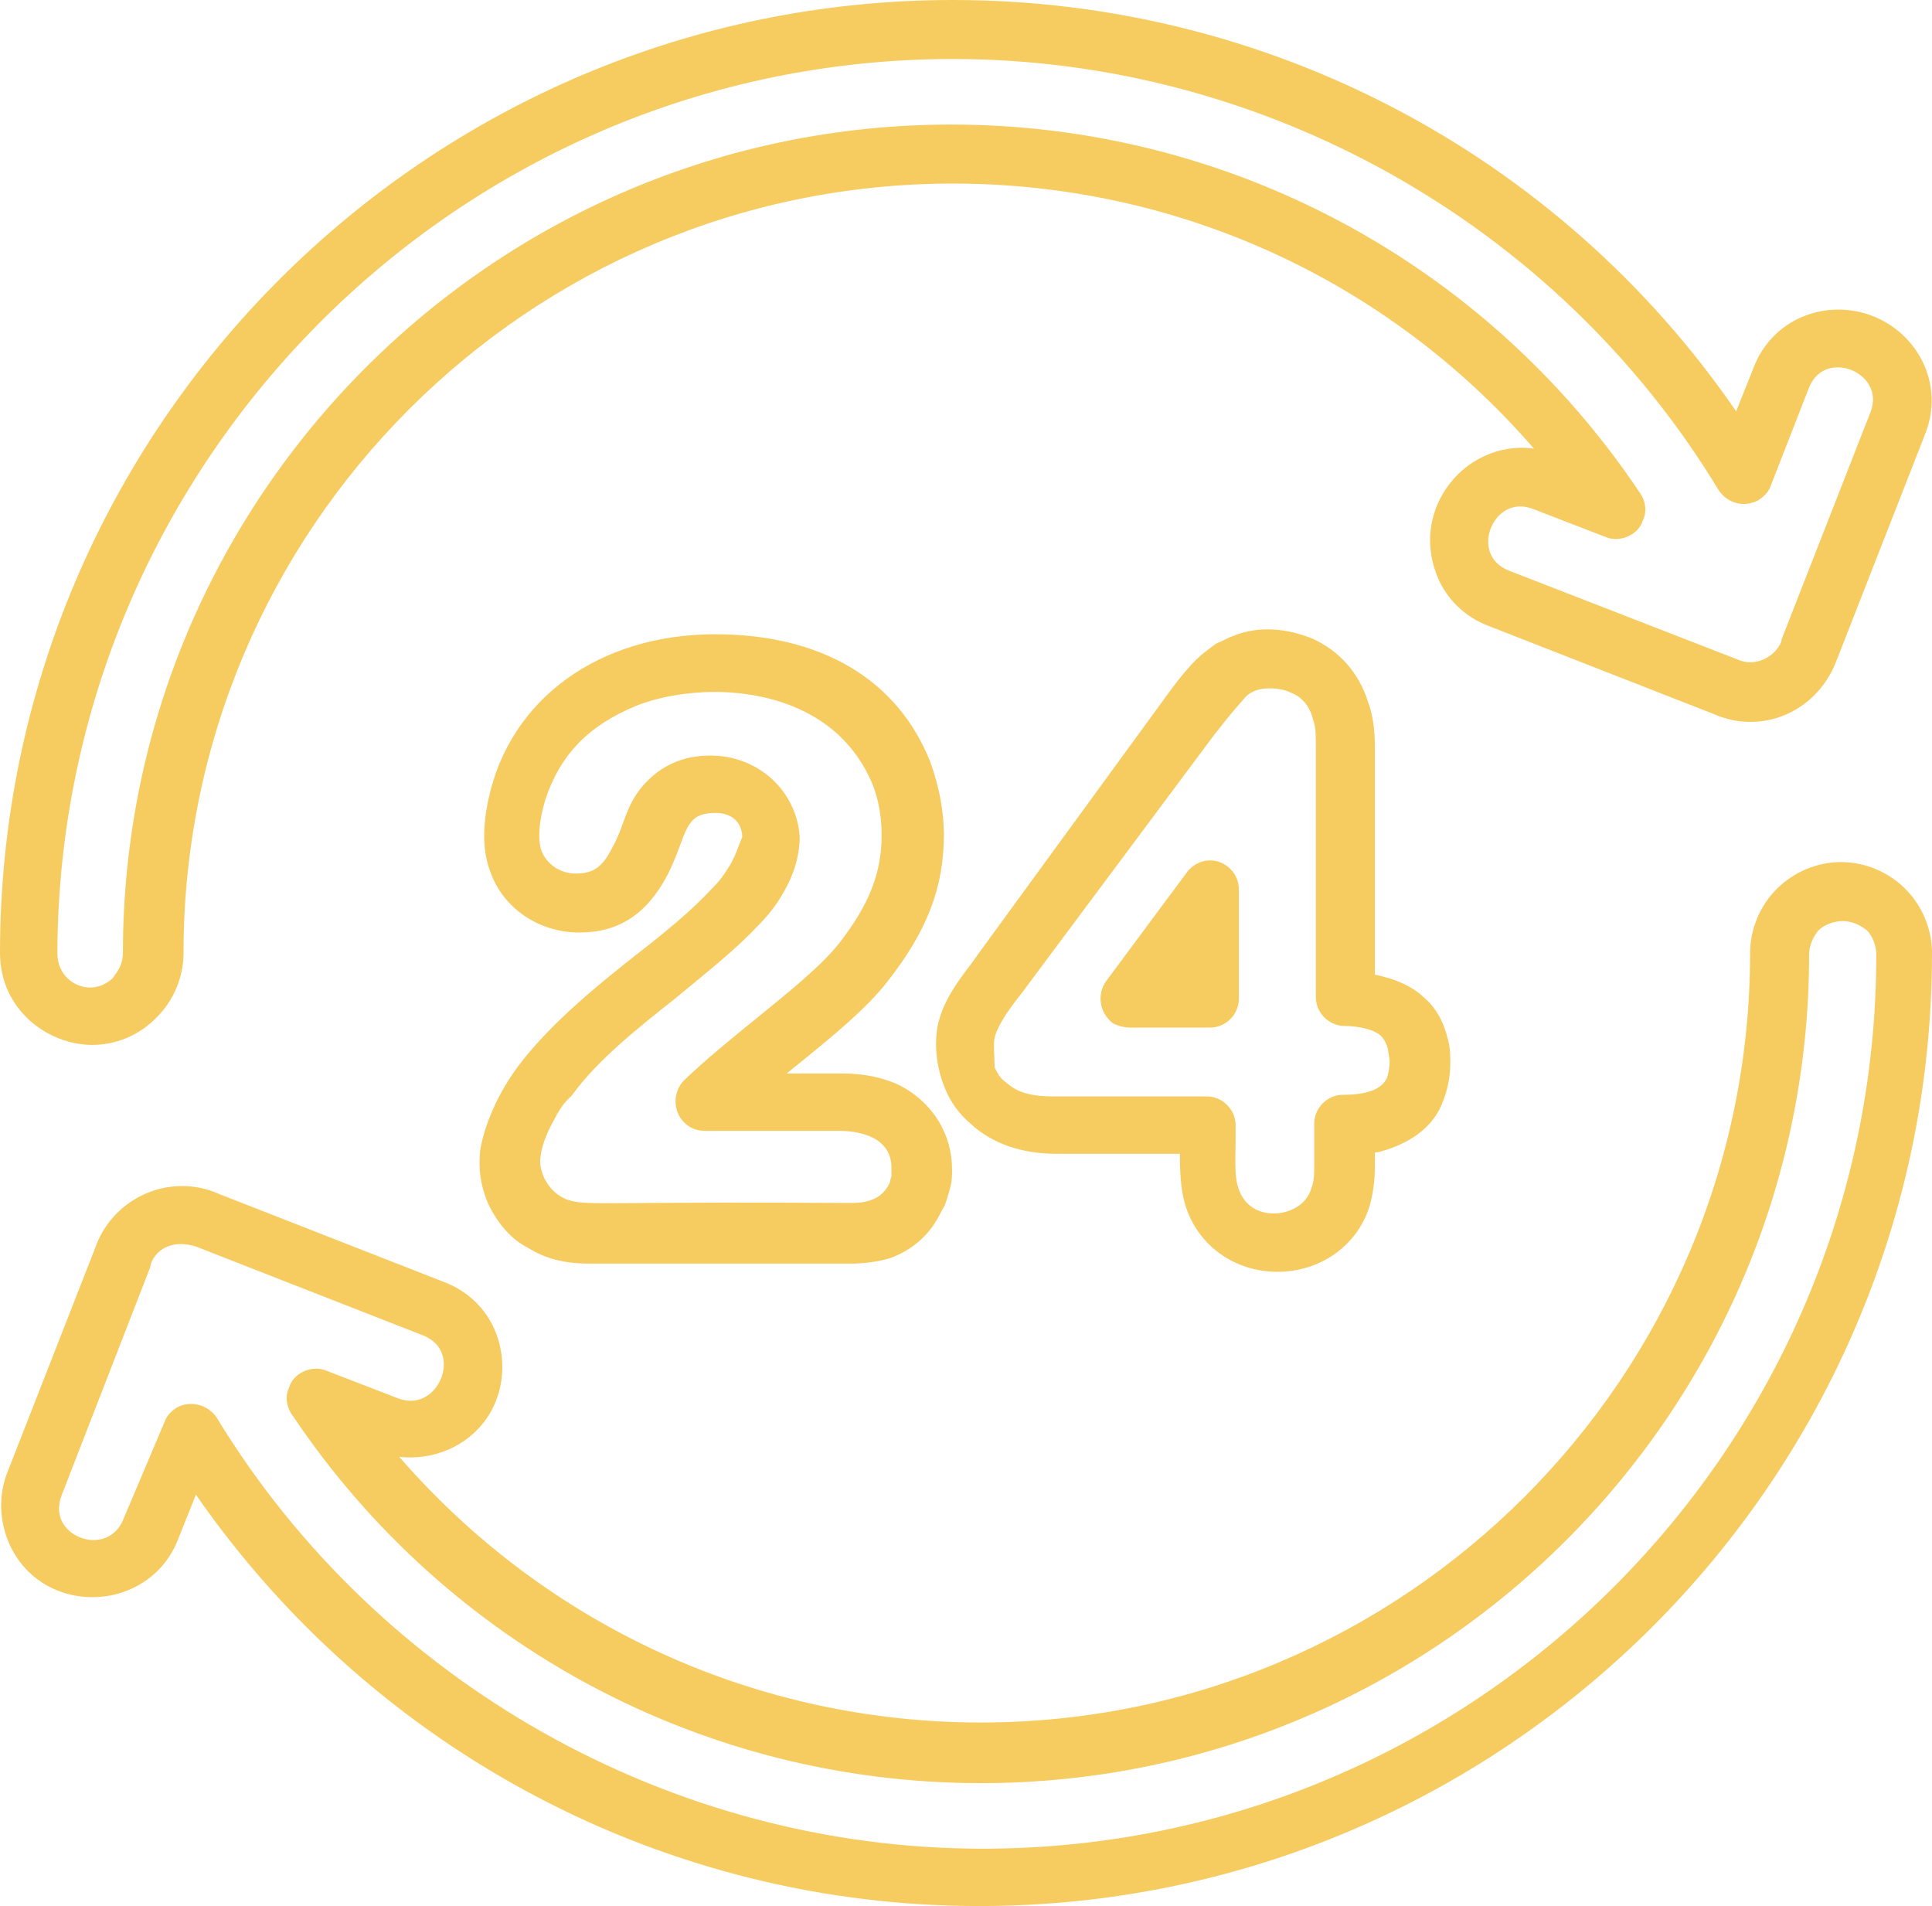 <?xml version="1.0" encoding="iso-8859-1"?>
<!-- Generator: Adobe Illustrator 17.0.0, SVG Export Plug-In . SVG Version: 6.00 Build 0)  -->
<!DOCTYPE svg PUBLIC "-//W3C//DTD SVG 1.1//EN" "http://www.w3.org/Graphics/SVG/1.1/DTD/svg11.dtd">
<svg version="1.1" id="Layer_1" xmlns="http://www.w3.org/2000/svg" xmlns:xlink="http://www.w3.org/1999/xlink" x="0px" y="0px"
	 width="131.789px" height="130px" viewBox="0 0 131.789 130" style="enable-background:new 0 0 131.789 130;" xml:space="preserve"
	>
<g>
	<g>
	</g>
	<g>
	</g>
	<g>
	</g>
	<g>
	</g>
	<g>
	</g>
	<g>
	</g>
	<g>
	</g>
	<g>
	</g>
	<g>
	</g>
	<g>
	</g>
	<g>
	</g>
	<g>
	</g>
	<g>
	</g>
	<g>
	</g>
	<g>
	</g>
</g>
<g>
	<path style="fill:#F6CC61;" d="M-162.574-473.176v-12.849c0-0.983-0.67-1.839-1.623-2.077l-15.509-3.878v-28.308
		c0-4.731-3.835-8.566-8.566-8.566s-8.566,3.835-8.566,8.566v0.713l-49.682,20.702h-33.835c-1.183,0-2.141,0.959-2.141,2.141v4.283
		h-6.424c-1.183,0-2.141,0.959-2.141,2.141v21.415c0,1.183,0.959,2.141,2.141,2.141h6.424v4.283c0,1.183,0.959,2.141,2.141,2.141
		h6.707l0.664,4.647l-12.296,8.202h-5.782v4.283h6.424c0.423-0.001,0.836-0.126,1.189-0.36l12.303-8.206h22.548
		c-0.911,2.565-3.336,4.28-6.058,4.283h-8.566c-1.183,0-2.141,0.959-2.141,2.141c0,1.183,0.959,2.141,2.141,2.141h21.415
		c1.183,0,2.142,0.958,2.142,2.141c0,0.126-0.011,0.252-0.033,0.376c-0.262,1.069-1.239,1.807-2.339,1.767h-6.195
		c-1.183,0-2.141,0.959-2.141,2.141c0,1.183,0.959,2.141,2.141,2.141s2.141,0.959,2.141,2.141c0,1.183-0.959,2.141-2.141,2.141
		s-2.141,0.959-2.141,2.141c0,1.183,0.959,2.141,2.141,2.141s2.141,0.959,2.141,2.141c0,1.183-0.959,2.141-2.141,2.141
		s-2.141,0.959-2.141,2.141c0,1.183,0.959,2.141,2.141,2.141c1.183-0.001,2.142,0.958,2.142,2.141c0,0.126-0.011,0.252-0.033,0.376
		c-0.262,1.069-1.239,1.807-2.339,1.767h-42.6v4.283h24.758l0.961,6.729c0.151,1.055,1.055,1.838,2.12,1.837h17.132
		c1.183,0,2.141-0.959,2.142-2.141c0-0.102-0.007-0.203-0.022-0.304l-1.011-7.084c1.628-0.935,2.759-2.542,3.088-4.39
		c0.31-1.868-0.218-3.779-1.443-5.223c-0.034-0.043-0.071-0.086-0.109-0.126c2.187-2.436,2.187-6.129,0-8.566
		c1.567-1.748,2.055-4.211,1.274-6.424h0.137c3.196,0.04,5.963-2.215,6.568-5.354c0.594-3.498-1.761-6.815-5.259-7.409
		c-0.358-0.061-0.72-0.091-1.082-0.09h-4.283c1.394-1.852,2.146-4.107,2.141-6.424c0-1.183-0.959-2.141-2.141-2.141h-5.484
		l-0.612-4.283h5.669l49.682,20.702v0.713c0,4.731,3.835,8.566,8.566,8.566s8.566-3.835,8.566-8.566v-28.308l15.509-3.878
		C-163.243-471.336-162.574-472.193-162.574-473.176z M-282.496-471.034h-4.283v-17.132h4.283V-471.034z M-261.366-404.648
		l-0.61-4.283h12.806l0.61,4.283H-261.366z M-268.71-456.044l-0.61-4.283h12.806l0.61,4.283H-268.71z M-248.233-464.61h-6.424
		h-23.556v-29.981h29.981V-464.61z M-196.837-444.266l-47.113-19.631v-31.407l47.113-19.631V-444.266z M-183.988-438.912
		c0,2.366-1.917,4.283-4.283,4.283s-4.283-1.917-4.283-4.283v-2.141v-79.235c0-2.366,1.917-4.283,4.283-4.283
		s4.283,1.917,4.283,4.283V-438.912z M-166.857-474.848l-12.849,3.212v-15.928l12.849,3.212V-474.848z"/>
	<rect x="-273.931" y="-490.308" style="fill:#F6CC61;" width="4.283" height="6.424"/>
	<rect x="-265.365" y="-490.308" style="fill:#F6CC61;" width="4.283" height="6.424"/>
	<rect x="-256.799" y="-490.308" style="fill:#F6CC61;" width="4.283" height="6.424"/>
	
		<rect x="-170.064" y="-512.161" transform="matrix(-0.625 -0.781 0.781 -0.625 121.636 -952.169)" style="fill:#F6CC61;" width="4.283" height="13.712"/>
	
		<rect x="-174.778" y="-454.839" transform="matrix(-0.781 -0.625 0.625 -0.781 -16.127 -911.055)" style="fill:#F6CC61;" width="13.712" height="4.283"/>
	
		<rect x="-171.143" y="-530.625" transform="matrix(0.707 0.707 -0.707 0.707 -420.42 -34.138)" style="fill:#F6CC61;" width="4.283" height="12.114"/>
	
		<rect x="-175.058" y="-434.642" transform="matrix(-0.707 -0.707 0.707 -0.707 17.322 -857.827)" style="fill:#F6CC61;" width="12.114" height="4.283"/>
</g>
<g>
	<g>
	</g>
	<g>
	</g>
	<g>
	</g>
	<g>
	</g>
	<g>
	</g>
	<g>
	</g>
	<g>
	</g>
	<g>
	</g>
	<g>
	</g>
	<g>
	</g>
	<g>
	</g>
	<g>
	</g>
	<g>
	</g>
	<g>
	</g>
	<g>
	</g>
</g>
<g>
	<polygon style="fill:#F6CC61;" points="-71.035,-404.648 -71.024,-400.365 -42.035,-400.402 -42.047,-404.685 	"/>
	<polygon style="fill:#F6CC61;" points="-57.035,-414.648 -57.024,-410.365 -21.035,-410.402 -21.047,-414.685 	"/>
	<polygon style="fill:#F6CC61;" points="-96.932,-418.157 -94.424,-414.685 -65.217,-435.711 -67.725,-439.183 	"/>
	<polygon style="fill:#F6CC61;" points="-119.932,-450.407 -117.424,-446.935 -97.698,-461.138 -100.206,-464.61 	"/>
	<polygon style="fill:#F6CC61;" points="-126.307,-459.244 -123.799,-455.772 -96.443,-475.458 -98.952,-478.929 	"/>
	<path style="fill:#F6CC61;" d="M-6.493-475.916l-36.501-49.689c-3.812-5.189-11.135-6.31-16.324-2.498l-77.546,56.965
		c-5.189,3.812-6.31,11.135-2.498,16.324l36.502,49.69c3.812,5.189,11.135,6.31,16.324,2.498l77.546-56.965
		C-3.802-463.404-2.681-470.727-6.493-475.916z M-56.553-524.339c3.113-2.287,7.507-1.615,9.794,1.499l16.868,22.963l-4.659,3.422
		l-7.749-10.549c-1.454-1.98-3.786-3.061-6.236-2.893c-2.451,0.169-4.612,1.559-5.782,3.718l-6.61,12.203
		c-0.744,0.08-1.481,0.276-2.183,0.596c-0.057-0.354-0.195-0.7-0.422-1.009l-11.845-16.124L-56.553-524.339z M-32.679-471.869
		l0.871,2.231l-19.707-8.916c0.324-0.428,0.595-0.886,0.812-1.367l8.751-1.708l12.973,5.81l-2.372,0.924
		c-0.578,0.225-1.042,0.67-1.291,1.238C-32.891-473.089-32.904-472.446-32.679-471.869z M-36.066-488.7
		c-0.313,0.802-0.977,1.355-1.821,1.52l-12.433,2.426c-0.224-0.818-0.596-1.609-1.127-2.332l-2.958-4.026
		c-0.515-0.701-1.135-1.28-1.822-1.732l6.018-11.111c0.41-0.756,1.137-1.224,1.995-1.283c0.858-0.059,1.643,0.305,2.152,0.998
		l9.687,13.187C-35.866-490.358-35.753-489.501-36.066-488.7z M-57.962-473.878l1.735,15.714l-1.94-1.555
		c-0.483-0.388-1.101-0.568-1.717-0.499c-0.616,0.068-1.18,0.378-1.567,0.862l-1.538,1.922l-0.641-5.978L-57.962-473.878z
		 M-68.083-464.998c-0.41,0.756-1.137,1.224-1.995,1.283c-0.858,0.059-1.642-0.305-2.152-0.998l-9.687-13.187l0,0
		c-0.509-0.693-0.622-1.55-0.309-2.352c0.313-0.801,0.977-1.355,1.821-1.52l12.435-2.427c0.226,0.786,0.592,1.545,1.104,2.241
		l2.958,4.026c0.528,0.719,1.167,1.308,1.875,1.765L-68.083-464.998z M-56.705-480.17c-1.094,0.803-2.637,0.567-3.44-0.526
		l-2.958-4.026c-0.803-1.094-0.567-2.637,0.526-3.44l0.966-0.71c1.094-0.803,2.637-0.567,3.44,0.526l2.958,4.026
		c0.803,1.094,0.567,2.637-0.526,3.44L-56.705-480.17z M-135.598-457.58c-2.287-3.113-1.615-7.507,1.499-9.794l54.96-40.373
		l11.845,16.124c0.229,0.311,0.52,0.548,0.844,0.708c-0.509,0.572-0.912,1.214-1.207,1.897l-13.643,2.662
		c-2.411,0.471-4.384,2.118-5.277,4.406c-0.893,2.288-0.559,4.836,0.896,6.816l7.749,10.549l-40.797,29.969L-135.598-457.58z
		 M-44.125-439.579l-45.177,33.187c-3.114,2.287-7.507,1.615-9.794-1.499l-16.868-22.963l40.907-30.05
		c1.424,1.306,3.322,1.984,5.299,1.849c0.644-0.044,1.266-0.176,1.857-0.38l0.873,8.133c0.101,0.941,0.759,1.728,1.668,1.993
		c0.908,0.265,1.887-0.044,2.478-0.782l3.618-4.521l4.517,3.622c0.737,0.591,1.758,0.68,2.586,0.225
		c0.091-0.05,0.177-0.105,0.259-0.165c0.666-0.489,1.031-1.302,0.938-2.138l-2.121-19.213l18.744,25.517
		C-34.342-446.765-44.124-439.579-44.125-439.579z M-11.756-463.357l-18.822,13.826l-15.87-21.604l17.938,8.116
		c0.775,0.351,1.671,0.25,2.345-0.245c0.078-0.057,0.153-0.12,0.225-0.188c0.689-0.654,0.914-1.659,0.568-2.544l-2.106-5.394
		l5.396-2.101c0.877-0.342,1.464-1.177,1.487-2.118c0.023-0.941-0.521-1.804-1.38-2.19l-12.7-5.688
		c0.187-0.112,0.369-0.231,0.545-0.36c1.07-0.786,1.913-1.869,2.415-3.155c0.721-1.846,0.641-3.86-0.18-5.609l4.769-3.503
		l16.868,22.963C-7.97-470.038-8.643-465.644-11.756-463.357z"/>
</g>
<g>
	<g>
		<g>
			<path style="fill:#F6CC61;" d="M138.543-530.24H12.876c-1.198,0-2.167,0.971-2.167,2.167v78c0,1.196,0.969,2.167,2.167,2.167
				h21.667v3.926c-3.878,2.251-6.5,6.441-6.5,11.241c0,4.214,2.026,7.956,5.144,10.333c-6.849,3.029-11.644,9.878-11.644,17.834
				v2.167c0,1.196,0.969,2.167,2.167,2.167h34.667h34.667h34.667c1.198,0,2.167-0.971,2.167-2.167v-2.167
				c0-7.956-4.795-14.805-11.644-17.834c3.118-2.377,5.144-6.119,5.144-10.333c0-4.799-2.622-8.99-6.5-11.241v-3.926h21.667
				c1.198,0,2.167-0.971,2.167-2.167v-78C140.709-529.27,139.741-530.24,138.543-530.24z M32.376-432.74
				c0-4.78,3.887-8.667,8.667-8.667s8.667,3.887,8.667,8.667s-3.887,8.667-8.667,8.667S32.376-427.961,32.376-432.74z
				 M25.876-404.574c0-8.363,6.806-15.167,15.167-15.167s15.167,6.803,15.167,15.167H25.876z M48.899-422.408
				c3.118-2.377,5.144-6.119,5.144-10.333c0-3.332-1.27-6.363-3.337-8.667h15.342c-2.069,2.303-3.339,5.334-3.339,8.667
				c0,4.214,2.026,7.956,5.144,10.333c-4.091,1.809-7.438,4.981-9.477,8.94C56.337-417.426,52.99-420.598,48.899-422.408z
				 M67.043-432.74c0-4.78,3.887-8.667,8.667-8.667c4.78,0,8.667,3.887,8.667,8.667s-3.887,8.667-8.667,8.667
				S67.043-427.961,67.043-432.74z M60.543-404.574c0-8.363,6.806-15.167,15.167-15.167s15.167,6.803,15.167,15.167H60.543z
				 M83.566-422.408c3.118-2.377,5.144-6.119,5.144-10.333c0-3.332-1.27-6.363-3.337-8.667h15.342
				c-2.069,2.303-3.339,5.334-3.339,8.667c0,4.214,2.026,7.956,5.144,10.333c-4.091,1.809-7.438,4.981-9.477,8.94
				C91.004-417.426,87.656-420.598,83.566-422.408z M125.543-404.574H95.209c0-8.363,6.805-15.167,15.167-15.167
				S125.543-412.937,125.543-404.574z M119.043-432.74c0,4.78-3.887,8.667-8.667,8.667c-4.78,0-8.667-3.887-8.667-8.667
				s3.887-8.667,8.667-8.667C115.156-441.407,119.043-437.52,119.043-432.74z M114.709-463.074h-6.5v4.333h4.333v13H38.876v-15.167
				c0-1.196-0.968-2.167-2.167-2.167h-6.5v-4.333h28.167h34.667h28.167v4.333H114.709z M88.482-495.574
				c2.451,0,4.853,0.843,6.767,2.375l7.271,5.818c0.466,0.373,1.066,0.54,1.653,0.455c0.587-0.082,1.12-0.403,1.465-0.888
				l9.544-13.362l5.185,3.887l-10.632,14.621c-1.068,1.471-2.652,2.403-4.455,2.628c-1.809,0.223-3.566-0.293-4.962-1.456
				l-5.889-4.908c-0.646-0.537-1.547-0.652-2.305-0.299c-0.76,0.358-1.248,1.122-1.248,1.963v13h-13v-19.5h-4.333v19.5h-13v-13
				c0-0.841-0.487-1.605-1.248-1.963c-0.754-0.353-1.657-0.24-2.305,0.299l-5.889,4.908c-1.397,1.166-3.15,1.679-4.962,1.456
				c-1.803-0.225-3.384-1.157-4.455-2.628L31.052-497.29l5.185-3.887l9.544,13.362c0.345,0.485,0.875,0.806,1.465,0.888
				c0.589,0.087,1.187-0.082,1.653-0.455l7.271-5.817c1.911-1.532,4.316-2.375,6.764-2.375
				C62.935-495.574,88.482-495.574,88.482-495.574z M67.043-508.574c0-4.78,3.887-8.667,8.667-8.667c4.78,0,8.667,3.887,8.667,8.667
				s-3.887,8.667-8.667,8.667S67.043-503.794,67.043-508.574z M136.376-452.24h-19.5v-6.5h6.5c1.198,0,2.167-0.971,2.167-2.167
				v-8.667c0-1.196-0.968-2.167-2.167-2.167H95.209v-8.374l2.334,1.946c2.297,1.913,5.321,2.797,8.27,2.429
				c2.962-0.366,5.668-1.963,7.425-4.379l11.889-16.345c0.695-0.958,0.496-2.299-0.453-3.007l-8.667-6.5
				c-0.466-0.351-1.044-0.496-1.632-0.407c-0.576,0.089-1.092,0.407-1.43,0.882l-9.503,13.303l-5.484-4.387
				c-2.68-2.145-6.045-3.326-9.475-3.326h-3.111c2.067-2.303,3.337-5.334,3.337-8.667c0-7.169-5.831-13-13-13s-13,5.831-13,13
				c0,3.332,1.27,6.363,3.337,8.667h-3.111c-3.432,0-6.797,1.181-9.475,3.324l-5.484,4.39l-9.505-13.306
				c-0.338-0.474-0.856-0.793-1.43-0.882c-0.587-0.087-1.166,0.059-1.632,0.407l-8.667,6.5c-0.949,0.711-1.148,2.05-0.453,3.007
				l11.888,16.345c1.757,2.414,4.463,4.01,7.425,4.379c2.944,0.366,5.976-0.516,8.27-2.429l2.336-1.944v8.374H28.043
				c-1.198,0-2.167,0.971-2.167,2.167v8.667c0,1.196,0.969,2.167,2.167,2.167h6.5v6.5h-19.5v-73.667h121.333V-452.24z"/>
		</g>
	</g>
	<g>
		<g>
			<rect x="127.709" y="-521.574" style="fill:#F6CC61;" width="4.333" height="4.333"/>
		</g>
	</g>
	<g>
		<g>
			<rect x="119.043" y="-521.574" style="fill:#F6CC61;" width="4.333" height="4.333"/>
		</g>
	</g>
	<g>
		<g>
			<rect x="110.376" y="-521.574" style="fill:#F6CC61;" width="4.333" height="4.333"/>
		</g>
	</g>
	<g>
		<g>
			<rect x="99.543" y="-463.074" style="fill:#F6CC61;" width="4.333" height="4.333"/>
		</g>
	</g>
	<g>
	</g>
	<g>
	</g>
	<g>
	</g>
	<g>
	</g>
	<g>
	</g>
	<g>
	</g>
	<g>
	</g>
	<g>
	</g>
	<g>
	</g>
	<g>
	</g>
	<g>
	</g>
	<g>
	</g>
	<g>
	</g>
	<g>
	</g>
	<g>
	</g>
</g>
<g>
	<g>
	</g>
	<g>
	</g>
	<g>
	</g>
	<g>
	</g>
	<g>
	</g>
	<g>
	</g>
	<g>
	</g>
	<g>
	</g>
	<g>
	</g>
	<g>
	</g>
	<g>
	</g>
	<g>
	</g>
	<g>
	</g>
	<g>
	</g>
	<g>
	</g>
</g>
<g>
	<g>
	</g>
	<g>
	</g>
	<g>
	</g>
	<g>
	</g>
	<g>
	</g>
	<g>
	</g>
	<g>
	</g>
	<g>
	</g>
	<g>
	</g>
	<g>
	</g>
	<g>
	</g>
	<g>
	</g>
	<g>
	</g>
	<g>
	</g>
	<g>
	</g>
</g>
<g>
	<path style="fill:#F6CC61;" d="M-155.42-326.608l-8.952-12.135c-0.365-0.364-0.877-0.637-1.389-0.709l-33.617-10.479
		c-0.384-0.182-0.767-0.182-1.151,0l-12.692,3.985l-1.869-21.36c-0.106-0.953-0.954-1.695-1.909-1.695h-11.771v-3.601
		c0-10.168-8.271-18.43-18.452-18.43c-10.18,0-18.452,8.261-18.452,18.43v3.601h-12.089c-0.954,0-1.803,0.741-1.909,1.695
		l-3.834,43.819l-20.373,9.033c-0.673,0.298-1.044,0.927-1.044,1.771v35.579c0,0.677,0.398,1.295,1.013,1.576l30.85,14.101
		c0.229,0.104,0.471,0.157,0.72,0.157c0.215,0,0.453-0.021,0.742-0.17l-0.038-0.073c0.614-0.189,1.912-0.783,4.835-2.119
		l26.03-11.896c0.615-0.281,1.012-0.9,1.012-1.576v-15.364h4.024v15.709c0,0.764,0.384,1.328,1.151,1.71l33.873,13.827
		c0.694,0.255,1.06,0.255,1.717,0l33.873-13.827c0.767-0.182,1.151-0.946,1.151-1.71v-43.627l7.801-3.184
		C-154.507-324.425-155.019-326.044-155.42-326.608z M-230.679-358.304c0.954,0,1.697,0.741,1.697,1.695s-0.742,1.695-1.697,1.695
		s-1.697-0.741-1.697-1.695S-231.634-358.304-230.679-358.304z M-261.856-372.603c0-8.05,6.575-14.617,14.634-14.617
		s14.634,6.567,14.634,14.617v3.601h-29.268V-372.603z M-263.765-358.304c0.954,0,1.697,0.741,1.697,1.695s-0.742,1.695-1.697,1.695
		s-1.697-0.741-1.697-1.695S-264.72-358.304-263.765-358.304z M-272.341-324.565l4.79,2.124l-25.529,12.3l-5.808-2.654
		L-272.341-324.565z M-263.393-320.598l4.038,1.79l-26.6,12.816c-0.596,0.287-0.981,0.899-0.981,1.561v11.239l-5.024-2.371v-11.271
		L-263.393-320.598z M-274.073-265.702l-27.384-12.516v-31.941l6.031,2.757v12.939c0,0.667,0.39,1.282,0.993,1.567l8.491,4.007
		c0.533,0.251,1.172,0.21,1.667-0.104c0.504-0.32,0.805-0.868,0.805-1.464v-11.481l9.397,4.295V-265.702z M-272.341-300.661
		l-8.566-3.916l25.709-12.387l9.403,4.169L-272.341-300.661z M-243.224-278.218l-27.384,12.516v-31.941l27.384-12.516V-278.218z
		 M-239.759-296.388v-16.296c0-0.833-0.38-1.479-1.043-1.771l-30.821-13.665c-0.228-0.101-0.469-0.152-0.718-0.152
		c-0.249,0-0.49,0.051-0.717,0.152l-6.459,2.863l3.451-40.038h10.392v3.495c-2.121,0.741-3.606,2.754-3.606,5.084
		c0,2.966,2.439,5.402,5.408,5.402c2.969,0,5.408-2.436,5.408-5.402c0-2.33-1.485-4.343-3.606-5.084v-3.495h29.268v3.495
		c-2.121,0.741-3.606,2.754-3.606,5.084c0,2.966,2.439,5.402,5.408,5.402s5.408-2.436,5.408-5.402c0-2.33-1.485-4.343-3.606-5.084
		v-3.495h10.817l1.759,20.415l-17.4,5.463c-0.183,0.036-1.041,0.655-1.644,1.365l-8.441,11.443
		c-0.384,0.564-0.968,1.983,0.767,3.038l7.6,3.111v24.071H-239.759z M-233.105-335.086l30.383,12.408l-6.559,8.969l-30.255-12.517
		L-233.105-335.086z M-201.845-265.753l-30.072-12.335v-40.825l22.454,9.187c1.114,0.346,1.79,0.036,2.284-0.564l5.335-7.223
		V-265.753z M-199.743-325.79l-28.264-11.516l28.063-8.824l28.355,8.842L-199.743-325.79z M-167.789-278.088l-30.072,12.317v-52.014
		l5.518,7.477c0.384,0.564,1.188,0.928,2.284,0.564l22.271-9.096V-278.088z M-190.06-313.71l-6.669-9.096l30.255-12.317l6.669,9.096
		L-190.06-313.71z"/>
	<path style="fill:#F6CC61;" d="M-190.814-288.117c0,1.397,1.056,2.49,2.404,2.49c0.346,0,0.691-0.071,1.023-0.211l13.771-5.775
		c1.155-0.485,1.993-1.745,1.993-2.997v-13.603c0-1.397-1.056-2.49-2.404-2.49c-0.346,0-0.69,0.071-1.024,0.211l-13.77,5.774
		c-1.155,0.484-1.993,1.744-1.993,2.997V-288.117z M-187.104-301.414l11.771-4.937v11.435l-11.771,4.936V-301.414z"/>
</g>
<g>
	<title>Fully-stocked kitchen</title>
	<path style="fill:#F6CC61;" d="M-20.559-298.8c-0.002-0.003-0.004-0.006-0.006-0.009c-1.69-2.491-4.488-4.001-7.498-4.047
		c-1.506-0.001-2.989,0.372-4.316,1.084l-24.568,13.221c2.521-4.758,0.708-10.659-4.05-13.18c-1.406-0.745-2.972-1.134-4.563-1.135
		h-24.121c-5.153-4.169-11.759-6.388-18.332-5.533c-2.191,0.285-5.656,0.941-8.519,2.361c-1.781,0.884-3.476,1.931-5.022,3.181
		h-27.422v4.334h26v32.5h-26v4.334h84.899c2.993,0.006,5.92-0.878,8.409-2.539l32.645-21.762
		C-18.805-288.847-17.702-294.582-20.559-298.8z M-25.43-289.605l-32.647,21.762c-1.778,1.189-3.869,1.822-6.007,1.821h-54.557
		v-33.64c7.914-6.233,19.139-5.974,26.757,0.62c0.393,0.336,0.892,0.52,1.409,0.521h24.916c2.992,0.065,5.365,2.543,5.3,5.534
		c-0.063,2.901-2.399,5.237-5.3,5.3h-22.75c-1.196,0.001-2.165,0.971-2.165,2.167c0.001,1.195,0.969,2.164,2.165,2.165h30.334
		c0.354-0.001,0.703-0.088,1.016-0.254l26.632-14.341c0.693-0.373,1.468-0.569,2.255-0.569c2.655,0.029,4.784,2.205,4.756,4.86
		c0.01,0.031,0.008,0.066,0.008,0.099C-23.308-291.97-24.104-290.484-25.43-289.605z"/>
</g>
<g>
	<g>
	</g>
	<g>
	</g>
	<g>
	</g>
	<g>
	</g>
	<g>
	</g>
	<g>
	</g>
	<g>
	</g>
	<g>
	</g>
	<g>
	</g>
	<g>
	</g>
	<g>
	</g>
	<g>
	</g>
	<g>
	</g>
	<g>
	</g>
	<g>
	</g>
</g>
<path style="fill:#F6CC61;" d="M-53.9-378.611l-0.021-0.709h-0.459c-5.342-7.558-12.425-11.712-19.992-11.712h-10.41
	c-15.598,0-28.288,17.944-28.288,40s12.69,40,28.288,40h10.41c7.574,0,14.664-4.163,20.008-11.734l0.472-0.021v-0.678
	c5.276-8.253,7.975-17.784,7.808-27.551C-45.917-360.82-48.62-370.356-53.9-378.611z M-64.782-322.744h4.701
	c-3.314,3.745-7.211,6.12-11.298,6.903C-68.832-317.773-66.592-320.112-64.782-322.744z M-52.931-335.757
	c-0.948,2.968-2.236,5.817-3.84,8.49h-5.264c1.41-2.708,2.549-5.555,3.397-8.49H-52.931z M-61.019-351.032
	c0,19.562-10.661,35.477-23.765,35.477c-13.104,0-23.765-15.915-23.765-35.477s10.661-35.477,23.765-35.477
	C-71.68-386.509-61.019-370.594-61.019-351.032z M-58.639-366.307c-0.848-2.935-1.988-5.781-3.399-8.49h5.264
	c1.604,2.673,2.892,5.522,3.84,8.49H-58.639z M-71.378-386.223c4.087,0.783,7.984,3.157,11.298,6.903h-4.701
	C-66.592-381.952-68.832-384.292-71.378-386.223z M-50.663-348.771c-0.121,2.851-0.483,5.699-1.08,8.49h-5.792
	c0.548-2.796,0.879-5.643,0.988-8.49H-50.663z M-50.657-353.294h-5.89c-0.109-2.847-0.44-5.694-0.988-8.49h5.798
	C-51.14-358.993-50.777-356.144-50.657-353.294z"/>
<g>
	<g>
		<g>
			<path style="fill:#F6CC61;" d="M22.946-341.59c-0.886-0.549-2.001-0.786-2.812-1.442c-0.469-0.379-0.504-0.994,0.024-1.364
				c0.698-0.489,1.884-0.324,2.599,0.024c0.941,0.458,1.824,0.145,1.824-1.038c0-0.698-0.711-1.078-1.3-1.223
				c-0.626-0.154-1.268-0.241-1.913-0.241c-1.141,0-2.115,0.283-2.922,0.848c-0.807,0.565-1.211,1.418-1.211,2.559
				c0,0.7,0.175,1.302,0.525,1.808c0.573,0.829,1.479,1.264,2.363,1.682c0.755,0.357,2.23,0.886,2.23,1.901
				c0,0.407-0.171,0.679-0.438,0.847c-0.62,0.39-1.451,0.274-2.092,0.001c-0.587-0.251-1.121-1.041-1.781-1.041
				c-0.642,0-1.098,0.786-1.098,1.356c0,0.538,0.387,1.023,1.162,1.453c0.775,0.431,1.684,0.646,2.728,0.646
				c1.205,0,2.179-0.309,2.922-0.927c0.743-0.618,1.114-1.482,1.114-2.592C24.873-339.767,24.14-340.85,22.946-341.59z"/>
		</g>
	</g>
	<g>
		<g>
			<path style="fill:#F6CC61;" d="M34.318-346.778c-0.469,0-1.259,0.152-1.259,0.759v3.955h-3.213c0,0,0-3.928,0-3.955
				c0-0.611-0.79-0.759-1.259-0.759c-0.47,0-1.259,0.152-1.259,0.759c0,0,0,10.185,0,10.268c0,0.274,0.155,0.458,0.369,0.577
				c0.267,0.149,0.625,0.198,0.89,0.198c0.449,0,1.259-0.17,1.259-0.775v-4.375h3.213c0,0,0,4.364,0,4.375
				c0,0.597,0.789,0.775,1.259,0.775c0.45,0,1.259-0.17,1.259-0.775c0,0,0-10.191,0-10.268
				C35.577-346.631,34.79-346.778,34.318-346.778z"/>
		</g>
	</g>
	<g>
		<g>
			<path style="fill:#F6CC61;" d="M42.358-346.778c-2.344,0-3.955,1.429-3.955,3.81v4.278c0,1.313,0.361,2.276,1.082,2.89
				c0.721,0.613,1.679,0.92,2.874,0.92c2.339,0,3.972-1.428,3.972-3.81c0,0,0-4.272,0-4.278
				C46.329-345.343,44.708-346.778,42.358-346.778z M43.811-338.69c0,1.076-0.484,1.614-1.453,1.614
				c-0.958,0-1.437-0.538-1.437-1.614v-4.278c0-1.076,0.479-1.614,1.437-1.614c0.969,0,1.453,0.538,1.453,1.614V-338.69z"/>
		</g>
	</g>
	<g>
		<g>
			<path style="fill:#F6CC61;" d="M56.202-345.882c-0.694-0.597-1.617-0.896-2.769-0.896c0,0-3.332,0-3.342,0
				c-0.418,0-0.936,0.262-0.936,0.759c0,0,0,10.167,0,10.267c0,0.269,0.157,0.452,0.372,0.572c0.269,0.15,0.628,0.203,0.887,0.203
				c0.479,0,1.259-0.161,1.259-0.775v-3.487h1.598c1.195,0,2.155-0.304,2.882-0.912C57.642-341.398,57.68-344.611,56.202-345.882z
				 M54.724-342.791c0,1.076-0.484,1.614-1.453,1.614h-1.598v-3.407h1.598c0.969,0,1.453,0.538,1.453,1.614V-342.791z"/>
		</g>
	</g>
	<g>
		<g>
			<path style="fill:#F6CC61;" d="M64.15-280.765h-2.332v-17.939c0-0.991-0.803-1.794-1.794-1.794H40.292
				c-0.991,0-1.794,0.803-1.794,1.794v17.939h-2.332v3.588H64.15V-280.765z M58.23-280.765H42.086v-16.145H58.23V-280.765z"/>
		</g>
	</g>
	<g>
		<g>
			<circle style="fill:#F6CC61;" cx="20.559" cy="-281.482" r="1.794"/>
		</g>
	</g>
	<g>
	</g>
	<g>
	</g>
	<g>
	</g>
	<g>
	</g>
	<g>
	</g>
	<g>
	</g>
	<g>
	</g>
	<g>
	</g>
	<g>
	</g>
	<g>
	</g>
	<g>
	</g>
	<g>
	</g>
	<g>
	</g>
	<g>
	</g>
	<g>
	</g>
</g>
<g>
	<path style="fill:#F6CC61;" d="M135.802-278.571v-3.631h-5.446v-94.33h-18.131v-14.5H46.919v14.5H28.788v23.654H8.002
		c-0.991,0-1.794,0.803-1.794,1.794v18.385c-4.596,0.45-8.322,2.657-10.845,6.454c-2.261,3.403-3.506,8.087-3.506,13.191
		c0,0.991,0.803,1.794,1.794,1.794h5.382l0,50.228h85.877v-3.588h-8.382v-13.951H135.802z M88.649-282.202H76.528v-29.023h12.121
		V-282.202z M64.329-329.199h3.23c4.226,0,7.472,1.662,9.65,4.939c1.615,2.431,2.605,5.722,2.848,9.404h-8.023
		c0,0.002,0,0.005,0,0.008h-3.109C68.579-321.121,66.96-326.07,64.329-329.199z M65.326-314.848H53.518
		c-0.116-3.039-0.48-6.842-1.451-10.217c-0.468-1.626-1.039-3.005-1.708-4.134h7.654C62.825-328.068,64.914-321.367,65.326-314.848z
		 M112.226-372.901h14.5v90.699h-14.5V-372.901z M108.595-387.401v105.2H92.279v-32.653h-8.631
		c-0.258-4.398-1.459-8.392-3.451-11.39c-2.523-3.797-6.248-6.004-10.845-6.454v-18.385c0-0.991-0.803-1.794-1.794-1.794H50.549
		v-34.524H108.595z M32.418-372.901h14.5v20.023h-14.5V-372.901z M9.796-349.29h55.968v16.504H9.796V-349.29z M49.928-314.848
		H39.574v-14.351h5.901C47.895-328.156,49.618-322.551,49.928-314.848z M35.987-329.199v14.351H25.274
		c0.31-7.703,2.033-13.308,4.453-14.351H35.987z M24.844-329.199c-0.67,1.129-1.24,2.508-1.708,4.134
		c-0.971,3.374-1.334,7.177-1.451,10.217H9.876c0.412-6.519,2.501-13.22,7.313-14.351H24.844z M-4.496-314.848
		c0.242-3.685,1.232-6.979,2.848-9.412c2.178-3.277,5.425-4.939,9.65-4.939h2.871c-2.631,3.128-4.251,8.077-4.596,14.351H-4.496z
		 M6.209-264.62H2.621v-3.588h3.588V-264.62z M25.941-264.62H9.796v-32.289h16.145V-264.62z M72.94-264.62H29.529v-3.588H72.94
		V-264.62z M72.94-271.795H29.529v-26.908c0-0.991-0.803-1.794-1.794-1.794H8.002c-0.991,0-1.794,0.803-1.794,1.794v26.908H2.621
		v-39.465h69.454v0.035h0.865v32.589c-0.012,0.021-0.017,0.044-0.029,0.065h0.029V-271.795z"/>
	<g>
		<g>
			<path style="fill:#F6CC61;" d="M57.81-380.14v14.5h14.5v-14.5H57.81z M68.68-369.271h-7.261v-7.239h7.261V-369.271z"/>
		</g>
	</g>
	<g>
		<g>
			<path style="fill:#F6CC61;" d="M86.833-380.14v14.5h14.5v-14.5H86.833z M97.703-369.271h-7.261v-7.239h7.261V-369.271z"/>
		</g>
	</g>
	<g>
		<g>
			<path style="fill:#F6CC61;" d="M86.833-358.379v14.5h14.5v-14.5H86.833z M97.703-347.509h-7.261v-7.261h7.261V-347.509z"/>
		</g>
	</g>
	<g>
		<g>
			<path style="fill:#F6CC61;" d="M86.833-336.617v14.5h14.5v-14.5C101.334-336.617,86.833-336.617,86.833-336.617z M97.703-325.725
				h-7.261v-7.261h7.261V-325.725z"/>
		</g>
	</g>
	<g>
		<g>
			<rect x="37.842" y="-365.64" style="fill:#F6CC61;" width="3.631" height="7.261"/>
		</g>
	</g>
	<g>
		<g>
			<rect x="117.671" y="-365.64" style="fill:#F6CC61;" width="3.631" height="7.261"/>
		</g>
	</g>
	<g>
		<g>
			<rect x="117.671" y="-343.878" style="fill:#F6CC61;" width="3.631" height="7.261"/>
		</g>
	</g>
	<g>
		<g>
			<rect x="117.671" y="-320.301" style="fill:#F6CC61;" width="3.631" height="7.261"/>
		</g>
	</g>
	<g>
		<g>
			<rect x="117.671" y="-296.702" style="fill:#F6CC61;" width="3.631" height="7.261"/>
		</g>
	</g>
	<g>
	</g>
	<g>
	</g>
	<g>
	</g>
	<g>
	</g>
	<g>
	</g>
	<g>
	</g>
	<g>
	</g>
	<g>
	</g>
	<g>
	</g>
	<g>
	</g>
	<g>
	</g>
	<g>
	</g>
	<g>
	</g>
	<g>
	</g>
	<g>
	</g>
</g>
<g>
	<g>
		<g>
			<rect x="215.858" y="-283.446" style="fill:#F6CC61;" width="4.483" height="4.483"/>
		</g>
	</g>
	<g>
		<g>
			<path style="fill:#F6CC61;" d="M283.099-278.963h-2.241v-80.69c0-4.951-4.014-8.966-8.966-8.966h-8.966v-13.448
				c0-4.951-4.014-8.966-8.966-8.966h-53.793c-4.951,0-8.966,4.014-8.966,8.966v2.241h-4.483c-4.951,0-8.966,4.014-8.966,8.966
				v2.241h-13.448c-4.951,0-8.966,4.014-8.966,8.966v80.69h-2.241c-1.238,0-2.241,1.004-2.241,2.241v6.724
				c0,4.951,4.014,8.966,8.966,8.966h116.552c4.951,0,8.966-4.014,8.966-8.966v-6.724
				C285.34-277.96,284.337-278.963,283.099-278.963z M195.685-382.067c0-2.476,2.007-4.483,4.483-4.483h53.793
				c2.476,0,4.483,2.007,4.483,4.483v35.862c0,2.476-2.007,4.483-4.483,4.483h-4.483c-0.705,0-1.37,0.332-1.793,0.897l-4.931,6.574
				l-4.931-6.574c-0.423-0.564-1.088-0.897-1.793-0.897h-35.862c-2.476,0-4.483-2.007-4.483-4.483V-382.067z M182.237-370.86
				c0-2.476,2.007-4.483,4.483-4.483h4.483v29.138c0,4.952,4.014,8.966,8.966,8.966h29.138v2.241c0,2.476-2.007,4.483-4.483,4.483
				h-15.69c-0.705,0-1.37,0.332-1.793,0.897l-4.931,6.574l-4.931-6.574c-0.423-0.564-1.088-0.897-1.793-0.897h-8.966
				c-2.476,0-4.483-2.007-4.483-4.483V-370.86z M186.72-326.032h7.845l6.052,8.069c0.743,0.99,2.148,1.191,3.138,0.448
				c0.17-0.127,0.321-0.279,0.448-0.448l6.052-8.069h14.569c4.951,0,8.966-4.014,8.966-8.966v-2.241h1.121l6.052,8.069
				c0.743,0.99,2.148,1.191,3.138,0.448c0.17-0.127,0.321-0.278,0.448-0.448l6.052-8.069h3.362c4.951,0,8.966-4.014,8.966-8.966
				v-8.966h4.483v62.759h-8.966v-2.241c-0.001-3.726-1.854-7.208-4.944-9.29c3.543-3.459,3.612-9.135,0.154-12.678
				c-3.459-3.543-9.135-3.612-12.678-0.153c-3.543,3.459-3.612,9.135-0.154,12.678c0.05,0.052,0.102,0.103,0.154,0.153
				c-3.09,2.082-4.943,5.564-4.944,9.29v2.241h-35.862v-2.241c-0.001-3.726-1.854-7.208-4.944-9.29
				c3.543-3.459,3.612-9.135,0.154-12.678c-3.459-3.543-9.135-3.612-12.678-0.153c-3.543,3.459-3.612,9.135-0.154,12.678
				c0.05,0.052,0.102,0.103,0.154,0.153c-3.09,2.082-4.943,5.564-4.944,9.29v2.241h-8.966v-62.759h8.966v20.172
				C177.754-330.046,181.768-326.032,186.72-326.032z M247.237-301.377c3.714,0,6.724,3.01,6.724,6.724v2.241h-13.448v-2.241
				C240.513-298.366,243.523-301.377,247.237-301.377z M242.754-310.342c0-2.476,2.007-4.483,4.483-4.483
				c2.476,0,4.483,2.007,4.483,4.483c0,2.476-2.007,4.483-4.483,4.483C244.761-305.86,242.754-307.867,242.754-310.342z
				 M188.961-301.377c3.714,0,6.724,3.01,6.724,6.724v2.241h-13.448v-2.241C182.237-298.366,185.247-301.377,188.961-301.377z
				 M184.478-310.342c0-2.476,2.007-4.483,4.483-4.483c2.476,0,4.483,2.007,4.483,4.483c0,2.476-2.007,4.483-4.483,4.483
				C186.485-305.86,184.478-307.867,184.478-310.342z M159.823-359.653c0-2.476,2.007-4.483,4.483-4.483h13.448v4.483h-11.207
				c-1.238,0-2.241,1.004-2.241,2.241v67.241c0,1.238,1.004,2.241,2.241,2.241h103.103c1.238,0,2.241-1.004,2.241-2.241v-67.241
				c0-1.238-1.004-2.241-2.241-2.241h-6.724v-4.483h8.966c2.476,0,4.483,2.007,4.483,4.483v80.69h-38.103
				c-0.595,0-1.164,0.236-1.585,0.657l-3.826,3.826h-29.523l-3.826-3.826c-0.42-0.42-0.99-0.657-1.585-0.657h-38.103V-359.653z
				 M280.858-269.998c0,2.476-2.007,4.483-4.483,4.483H159.823c-2.476,0-4.483-2.007-4.483-4.483v-4.483h41.658l3.826,3.826
				c0.42,0.42,0.99,0.657,1.585,0.657h31.379c0.595,0,1.164-0.236,1.585-0.657l3.826-3.826h41.658V-269.998z"/>
		</g>
	</g>
	<g>
		<g>
			<rect x="215.858" y="-379.825" style="fill:#F6CC61;" width="35.862" height="4.483"/>
		</g>
	</g>
	<g>
		<g>
			<rect x="202.409" y="-370.86" style="fill:#F6CC61;" width="49.31" height="4.483"/>
		</g>
	</g>
	<g>
		<g>
			<rect x="202.409" y="-361.894" style="fill:#F6CC61;" width="49.31" height="4.483"/>
		</g>
	</g>
	<g>
		<g>
			<rect x="202.409" y="-352.929" style="fill:#F6CC61;" width="40.345" height="4.483"/>
		</g>
	</g>
	<g>
		<g>
			<rect x="206.892" y="-379.825" style="fill:#F6CC61;" width="4.483" height="4.483"/>
		</g>
	</g>
	<g>
	</g>
	<g>
	</g>
	<g>
	</g>
	<g>
	</g>
	<g>
	</g>
	<g>
	</g>
	<g>
	</g>
	<g>
	</g>
	<g>
	</g>
	<g>
	</g>
	<g>
	</g>
	<g>
	</g>
	<g>
	</g>
	<g>
	</g>
	<g>
	</g>
</g>
<g>
	<g>
	</g>
	<g>
	</g>
	<g>
	</g>
	<g>
	</g>
	<g>
	</g>
	<g>
	</g>
	<g>
	</g>
	<g>
	</g>
	<g>
	</g>
	<g>
	</g>
	<g>
	</g>
	<g>
	</g>
	<g>
	</g>
	<g>
	</g>
	<g>
	</g>
</g>
<g>
	<g>
	</g>
	<g>
	</g>
	<g>
	</g>
	<g>
	</g>
	<g>
	</g>
	<g>
	</g>
	<g>
	</g>
	<g>
	</g>
	<g>
	</g>
	<g>
	</g>
	<g>
	</g>
	<g>
	</g>
	<g>
	</g>
	<g>
	</g>
	<g>
	</g>
</g>
<g>
	<g>
	</g>
	<g>
	</g>
	<g>
	</g>
	<g>
	</g>
	<g>
	</g>
	<g>
	</g>
	<g>
	</g>
	<g>
	</g>
	<g>
	</g>
	<g>
	</g>
	<g>
	</g>
	<g>
	</g>
	<g>
	</g>
	<g>
	</g>
	<g>
	</g>
</g>
<g>
	<path style="fill:#F6CC61;" d="M-200.61-102.479h-1.386v-10.164c0-0.862-0.701-1.562-1.562-1.562h-11.726
		c-0.862,0-1.562,0.701-1.562,1.562v10.164h-1.386v3.124h17.622V-102.479z M-213.722-102.479v-8.602h8.602v8.602H-213.722z"/>
	<circle style="fill:#F6CC61;" cx="-227.01" cy="-102.409" r="1.562"/>
	<path style="fill:#F6CC61;" d="M-153.197-54.857c-1.492-2.247-3.685-3.623-6.362-4.001v-10.485c0-0.862-0.701-1.562-1.562-1.562
		h-13.904c0.722-3.137,1.088-6.306,1.088-9.427c0-14.138-7.395-27.65-19.316-35.331v-3.945h2.702c0.862,0,1.562-0.701,1.562-1.562
		c0-3.13-0.769-6.011-2.166-8.114c-1.493-2.246-3.686-3.623-6.362-4.001v-10.485c0-0.862-0.701-1.562-1.562-1.562h-35.392
		c-0.862,0-1.562,0.701-1.562,1.562v10.485c-2.676,0.378-4.869,1.755-6.362,4.001c-1.397,2.102-2.166,4.984-2.166,8.114
		c0,0.862,0.701,1.562,1.562,1.562h2.702v5.07c-11.056,7.884-17.649,20.651-17.649,34.206c0,3.123,0.366,6.291,1.088,9.427h-14.082
		c-0.862,0-1.562,0.701-1.562,1.562v10.485c-2.677,0.378-4.869,1.754-6.362,4.001c-1.397,2.102-2.166,4.983-2.166,8.112
		c0,0.862,0.701,1.562,1.562,1.562h2.702l0,29.849h47.045l0-25.318c8.821,3.068,18.604,3.077,27.383,0.07l0,25.248h47.045l0-29.849
		h2.702c0.862,0,1.562-0.701,1.562-1.562C-151.031-49.873-151.8-52.755-153.197-54.857z M-162.683-67.781v8.815h-32.268v-8.815
		H-162.683z M-162.984-48.306h-6.007c-0.111-2.193-0.4-4.112-0.86-5.713c-0.193-0.671-0.418-1.281-0.672-1.823h3.669
		C-163.928-55.099-163.175-50.407-162.984-48.306z M-172.119-48.306h-5.136v-7.536h2.898
		C-173.393-55.315-172.366-52.822-172.119-48.306z M-180.379-55.842v7.536h-5.349c0.248-4.516,1.275-7.009,2.239-7.536H-180.379z
		 M-187.325-55.842c-0.253,0.542-0.478,1.152-0.672,1.824c-0.46,1.599-0.749,3.519-0.86,5.712h-6.007
		c0.191-2.101,0.944-6.792,3.87-7.536H-187.325z M-199.08-130.269c2.335,0,4.125,0.913,5.321,2.714
		c0.837,1.261,1.375,2.919,1.567,4.822h-5.611c-0.227-3.103-0.984-5.678-2.21-7.536H-199.08z M-222.746-114.205h-11.726
		c-0.862,0-1.562,0.701-1.562,1.562v19.758h-1.14v-26.724h40.796v26.724h-24.805v-19.758
		C-221.184-113.505-221.884-114.205-222.746-114.205z M-224.308-111.081v18.196h-8.602v-18.196H-224.308z M-232.824-122.734
		c0.362-4.211,1.791-7.006,3.871-7.536h3.669c-0.254,0.542-0.478,1.152-0.671,1.823c-0.46,1.6-0.749,3.519-0.86,5.712H-232.824z
		 M-223.688-122.734c0.249-4.492,1.303-7.018,2.239-7.536h3.11v7.536H-223.688z M-215.214-122.734v-7.536h2.897
		c0.964,0.526,1.992,3.018,2.239,7.536H-215.214z M-208.481-130.269h3.668c2.925,0.742,3.679,5.434,3.87,7.536h-6.007
		c-0.111-2.194-0.4-4.114-0.86-5.712C-208.003-129.117-208.227-129.727-208.481-130.269z M-232.91-142.209h32.268v8.815h-32.268
		V-142.209z M-241.361-122.734c0.192-1.903,0.73-3.562,1.568-4.822c1.196-1.801,2.986-2.714,5.321-2.714h0.719
		c-1.226,1.858-1.983,4.433-2.21,7.536H-241.361z M-269.379-67.781h32.268v8.815h-32.268V-67.781z M-237.412-48.306h-6.007
		c-0.111-2.193-0.4-4.112-0.86-5.713c-0.193-0.671-0.418-1.281-0.672-1.823h3.669C-238.355-55.099-237.602-50.407-237.412-48.306z
		 M-246.546-48.306h-5.136v-7.536h2.898C-247.821-55.315-246.794-52.822-246.546-48.306z M-254.807-55.842v7.536h-5.35
		c0.248-4.516,1.275-7.009,2.239-7.536H-254.807z M-261.753-55.842c-0.253,0.542-0.478,1.152-0.672,1.824
		c-0.46,1.599-0.749,3.519-0.86,5.712h-6.007c0.191-2.101,0.944-6.792,3.87-7.536H-261.753z M-277.829-48.306
		c0.192-1.902,0.73-3.561,1.567-4.822c1.196-1.801,2.987-2.714,5.321-2.714h0.72c-1.226,1.859-1.983,4.433-2.21,7.536H-277.829z
		 M-260.777-18.458h-8.602v-18.196h8.602V-18.458z M-232.847-18.458h-24.805v-19.758c0-0.862-0.701-1.562-1.562-1.562h-11.726
		c-0.862,0-1.562,0.701-1.562,1.562v19.758h-1.14v-26.724h40.796V-18.458z M-234.272-48.306c-0.227-3.103-0.984-5.677-2.21-7.536
		h0.933c2.335,0,4.125,0.913,5.321,2.714c0.838,1.261,1.376,2.92,1.568,4.822H-234.272z M-202.339-43.753
		c-4.36,1.624-8.935,2.448-13.603,2.448c-4.731,0-9.365-0.845-13.78-2.513v-1.364h2.702c0.862,0,1.562-0.701,1.562-1.562
		c0-3.129-0.769-6.01-2.167-8.112c-1.492-2.247-3.685-3.623-6.362-4.001v-10.485c0-0.862-0.701-1.562-1.562-1.562h-18.249
		c-0.778-3.127-1.172-6.296-1.172-9.427c0-11.798,5.466-23.117,14.671-30.485v21.057h47.045v-22.323
		c10.249,7.309,16.339,19.107,16.339,31.751c0,3.136-0.393,6.305-1.17,9.427h-18.429c-0.862,0-1.562,0.701-1.562,1.562v10.485
		c-2.677,0.378-4.869,1.754-6.362,4.001c-1.397,2.102-2.167,4.983-2.167,8.112c0,0.862,0.701,1.562,1.562,1.562h2.702V-43.753z
		 M-203.402-48.306c0.192-1.902,0.73-3.561,1.567-4.822c1.196-1.801,2.987-2.714,5.321-2.714h0.72
		c-1.226,1.859-1.983,4.433-2.21,7.536H-203.402z M-186.349-18.458h-8.602v-18.196h8.602V-18.458z M-158.419-18.458h-24.805v-19.758
		c0-0.862-0.701-1.562-1.562-1.562h-11.726c-0.862,0-1.562,0.701-1.562,1.562v19.758h-1.14v-26.724h40.796V-18.458z
		 M-159.844-48.306c-0.227-3.103-0.984-5.677-2.21-7.536h0.933c2.335,0,4.125,0.913,5.321,2.714c0.838,1.261,1.376,2.92,1.568,4.822
		H-159.844z"/>
	<path style="fill:#F6CC61;" d="M-162.65-28.052h-1.386v-10.164c0-0.862-0.701-1.562-1.562-1.562h-11.726
		c-0.862,0-1.562,0.701-1.562,1.562v10.164h-1.386v3.124h17.622V-28.052z M-175.763-28.052v-8.602h8.602v8.602H-175.763z"/>
	<circle style="fill:#F6CC61;" cx="-189.051" cy="-27.982" r="1.562"/>
	<path style="fill:#F6CC61;" d="M-237.078-28.052h-1.386v-10.164c0-0.862-0.701-1.562-1.562-1.562h-11.726
		c-0.862,0-1.562,0.701-1.562,1.562v10.164h-1.386v3.124h17.622V-28.052z M-250.19-28.052v-8.602h8.602v8.602H-250.19z"/>
	<circle style="fill:#F6CC61;" cx="-263.479" cy="-27.982" r="1.562"/>
</g>
<g>
	<path style="fill:#F6CC61;" d="M263.935-94.062c-1.746-2.629-4.31-4.238-7.441-4.68v-12.264c0-1.008-0.819-1.827-1.827-1.827
		h-41.396c-1.008,0-1.827,0.82-1.827,1.827v12.264c-3.131,0.442-5.695,2.052-7.441,4.68c-1.634,2.459-2.534,5.829-2.534,9.489
		c0,1.008,0.82,1.827,1.827,1.827h3.16l0.001,34.912h55.026l-0.001-34.912h3.16c1.008,0,1.827-0.82,1.827-1.827
		C266.469-88.233,265.569-91.603,263.935-94.062z M215.098-109.179h37.742v10.31h-37.742V-109.179z M252.489-86.4h-7.026
		c-0.13-2.565-0.468-4.81-1.006-6.682c-0.226-0.784-0.489-1.499-0.786-2.132h4.292C251.385-94.345,252.265-88.858,252.489-86.4z
		 M241.804-86.4h-6.008v-8.814h3.389C240.313-94.598,241.515-91.682,241.804-86.4z M232.142-95.214v8.814h-6.257
		c0.29-5.282,1.491-8.198,2.619-8.814H232.142z M224.017-95.214c-0.296,0.634-0.559,1.348-0.786,2.133
		c-0.538,1.87-0.876,4.116-1.005,6.681H215.2c0.223-2.457,1.105-7.945,4.526-8.814H224.017z M205.214-86.4
		c0.224-2.225,0.854-4.166,1.833-5.64c1.399-2.106,3.493-3.174,6.224-3.174h0.842c-1.435,2.174-2.32,5.185-2.585,8.814H205.214z
		 M225.159-51.488h-10.061v-21.283h10.061V-51.488z M257.827-51.488h-29.014v-23.11c0-1.008-0.819-1.827-1.827-1.827h-13.716
		c-1.008,0-1.827,0.82-1.827,1.827v23.11h-1.333v-31.258h47.717V-51.488z M256.161-86.4c-0.265-3.63-1.151-6.64-2.585-8.814h1.091
		c2.731,0,4.825,1.068,6.224,3.174c0.98,1.475,1.609,3.415,1.833,5.64H256.161z"/>
	<path style="fill:#F6CC61;" d="M252.879-62.709h-1.621v-11.888c0-1.008-0.82-1.827-1.827-1.827h-13.716
		c-1.008,0-1.827,0.82-1.827,1.827v11.888h-1.621v3.654h20.612V-62.709z M247.603-62.709h-10.061v-10.061h10.061V-62.709z"/>
	<circle style="fill:#F6CC61;" cx="221.999" cy="-62.628" r="1.827"/>
</g>
<g>
	<path style="fill:#F6CC61;stroke:#F6CC61;stroke-miterlimit:10;" d="M-599.85-232.058c0-0.593-0.481-1.074-1.074-1.074h-11.816
		c-0.593,0-1.074,0.481-1.074,1.074v10.742h-1.396v2.148h16.758v-2.148h-1.396V-232.058z M-601.998-221.316h-9.668v-9.668h9.668
		V-221.316z"/>
	<circle style="fill:#F6CC61;stroke:#F6CC61;stroke-miterlimit:10;" cx="-624.557" cy="-221.746" r="1.074"/>
	<path style="fill:#F6CC61;stroke:#F6CC61;stroke-miterlimit:10;" d="M-550.593-173.551c-1.511-2.274-3.742-3.595-6.494-3.865
		v-11.009c0-0.593-0.481-1.074-1.074-1.074h-14.644c0.8-3.26,1.229-6.612,1.229-10c0-14.264-7.44-27.695-19.465-35.329l0-4.75h3.223
		c0.593,0,1.074-0.481,1.074-1.074c0-3.056-0.746-5.861-2.1-7.899c-1.511-2.274-3.742-3.595-6.494-3.865v-11.009
		c0-0.593-0.481-1.074-1.074-1.074h-35.664c-0.593,0-1.074,0.481-1.074,1.074v11.009c-2.753,0.269-4.983,1.591-6.494,3.865
		c-1.354,2.038-2.1,4.843-2.1,7.899c0,0.593,0.481,1.074,1.074,1.074h3.223l0,5.868c-11.143,7.844-17.784,20.57-17.784,34.211
		c0,3.389,0.429,6.74,1.229,10h-14.823c-0.593,0-1.074,0.481-1.074,1.074v11.009c-2.753,0.269-4.983,1.591-6.494,3.865
		c-1.354,2.038-2.1,4.843-2.1,7.899c0,0.593,0.481,1.074,1.074,1.074h3.223l0,30.078h46.406l0-25.723
		c4.601,1.687,9.432,2.551,14.386,2.551c4.894,0,9.663-0.834,14.208-2.477l0,25.649h46.406l0-30.078h3.223
		c0.593,0,1.074-0.481,1.074-1.074C-548.493-168.708-549.239-171.514-550.593-173.551z M-592.751-177.469v-9.883h33.516v9.883
		H-592.751z M-559.498-166.726h-7.071c-0.07-1.82-0.287-4.097-0.869-6.118c-0.28-0.974-0.622-1.799-1.023-2.476h4.584
		C-560.996-174.643-559.745-170.63-559.498-166.726z M-568.719-166.726h-6.2v-8.594h3.534
		C-569.936-174.696-568.905-171.339-568.719-166.726z M-577.068-175.32v8.594h-6.415c0.186-4.613,1.217-7.969,2.666-8.594H-577.068z
		 M-588.324-175.32h4.584c-0.401,0.676-0.743,1.502-1.023,2.476c-0.581,2.021-0.799,4.298-0.869,6.118h-7.071
		C-592.457-170.63-591.206-174.643-588.324-175.32z M-594.858-166.726h-6.452c0.145-2.207,0.738-4.179,1.706-5.636
		c1.304-1.963,3.248-2.958,5.779-2.958h1.719C-593.682-173.447-594.652-170.483-594.858-166.726z M-590.634-247.362
		c0.968,1.457,1.561,3.429,1.706,5.636h-6.667c-0.206-3.757-1.176-6.72-2.752-8.594h1.934
		C-593.882-250.32-591.938-249.325-590.634-247.362z M-619.186-215.945v-16.113c0-0.593-0.481-1.074-1.074-1.074h-11.816
		c-0.593,0-1.074,0.481-1.074,1.074v16.113h-2.148v-23.633h42.109v23.633H-619.186z M-593.19-213.797v2.148h-25.996v-2.148H-593.19z
		 M-621.334-230.984v19.336h-9.668v-19.336H-621.334z M-633.151-213.797v2.148h-2.148v-2.148H-633.151z M-630.955-241.726
		c0.247-3.904,1.497-7.917,4.379-8.594h4.584c-0.401,0.676-0.743,1.502-1.023,2.476c-0.581,2.021-0.799,4.298-0.869,6.118H-630.955z
		 M-621.734-241.726c0.186-4.613,1.217-7.969,2.666-8.594h3.749v8.594H-621.734z M-613.17-241.726v-8.594h3.534
		c1.449,0.624,2.48,3.981,2.666,8.594H-613.17z M-606.712-250.32h4.584c2.882,0.677,4.133,4.69,4.379,8.594h-7.071
		c-0.07-1.82-0.287-4.097-0.869-6.118C-605.97-248.818-606.311-249.644-606.712-250.32z M-631.002-262.351h33.516v9.883h-33.516
		V-262.351z M-639.561-241.726c0.145-2.207,0.738-4.179,1.706-5.636c1.304-1.963,3.248-2.958,5.779-2.958h1.719
		c-1.576,1.873-2.546,4.837-2.752,8.594H-639.561z M-667.751-187.351h33.516v9.883h-33.516V-187.351z M-635.096-175.32h1.934
		c2.53,0,4.475,0.995,5.779,2.958c0.968,1.457,1.561,3.429,1.706,5.636h-6.667C-632.55-170.483-633.52-173.447-635.096-175.32z
		 M-634.498-166.726h-7.071c-0.07-1.82-0.287-4.097-0.869-6.118c-0.28-0.974-0.622-1.799-1.023-2.476h4.584
		C-635.996-174.643-634.745-170.63-634.498-166.726z M-643.719-166.726h-6.2v-8.594h3.534
		C-644.936-174.696-643.905-171.339-643.719-166.726z M-652.068-175.32v8.594h-6.415c0.186-4.613,1.217-7.969,2.666-8.594H-652.068z
		 M-658.74-175.32c-0.401,0.676-0.743,1.502-1.023,2.476c-0.581,2.021-0.799,4.298-0.869,6.118h-7.071
		c0.247-3.904,1.497-7.917,4.379-8.594H-658.74z M-676.31-166.726c0.145-2.207,0.738-4.179,1.706-5.636
		c1.304-1.963,3.248-2.958,5.779-2.958h1.719c-1.576,1.873-2.546,4.837-2.752,8.594H-676.31z M-669.9-136.648h-2.148v-2.148h2.148
		V-136.648z M-658.083-136.648h-9.668v-19.336h9.668V-136.648z M-629.939-136.648h-25.996v-2.148h25.996V-136.648z
		 M-629.939-140.945h-25.996v-16.113c0-0.593-0.481-1.074-1.074-1.074h-11.816c-0.593,0-1.074,0.481-1.074,1.074v16.113h-2.148
		v-23.633h42.109V-140.945z M-613.404-159.672c-4.966,0-9.801-0.911-14.386-2.688v-2.218h3.223c0.593,0,1.074-0.481,1.074-1.074
		c0-3.056-0.746-5.861-2.1-7.899c-1.511-2.274-3.742-3.595-6.494-3.865v-11.009c0-0.593-0.481-1.074-1.074-1.074h-18.779
		c-0.842-3.253-1.292-6.607-1.292-10c0-12.514,5.866-24.223,15.784-31.743l0,21.743h46.406l0-22.951
		c10.973,7.433,17.465,19.586,17.465,32.952c0,3.392-0.448,6.747-1.289,10h-18.959c-0.593,0-1.074,0.481-1.074,1.074v11.009
		c-2.753,0.269-4.983,1.591-6.494,3.865c-1.354,2.038-2.1,4.843-2.1,7.899c0,0.593,0.481,1.074,1.074,1.074h3.223v2.284
		C-603.726-160.561-608.498-159.672-613.404-159.672z M-594.9-136.648h-2.148v-2.148h2.148V-136.648z M-583.083-136.648h-9.668
		v-19.336h9.668V-136.648z M-554.939-136.648h-25.996v-2.148h25.996V-136.648z M-554.939-140.945h-25.996v-16.113
		c0-0.593-0.481-1.074-1.074-1.074h-11.816c-0.593,0-1.074,0.481-1.074,1.074v16.113h-2.148v-23.633h42.109V-140.945z
		 M-557.344-166.726c-0.206-3.757-1.176-6.72-2.752-8.594h1.934c2.53,0,4.475,0.995,5.779,2.958
		c0.968,1.457,1.561,3.429,1.706,5.636H-557.344z"/>
	<path style="fill:#F6CC61;stroke:#F6CC61;stroke-miterlimit:10;" d="M-560.202-146.316h-1.396v-10.742
		c0-0.593-0.481-1.074-1.074-1.074h-11.816c-0.593,0-1.074,0.481-1.074,1.074v10.742h-1.396v2.148h16.758V-146.316z
		 M-563.747-146.316h-9.668v-9.668h9.668V-146.316z"/>
	<circle style="fill:#F6CC61;stroke:#F6CC61;stroke-miterlimit:10;" cx="-586.306" cy="-146.746" r="1.074"/>
	<path style="fill:#F6CC61;stroke:#F6CC61;stroke-miterlimit:10;" d="M-635.202-146.316h-1.396v-10.742
		c0-0.593-0.481-1.074-1.074-1.074h-11.816c-0.593,0-1.074,0.481-1.074,1.074v10.742h-1.396v2.148h16.758V-146.316z
		 M-638.747-146.316h-9.668v-9.668h9.668V-146.316z"/>
	<circle style="fill:#F6CC61;stroke:#F6CC61;stroke-miterlimit:10;" cx="-661.306" cy="-146.746" r="1.074"/>
</g>
<g>
	<g>
		<g>
			<path style="fill:#F6CC61;" d="M-18.864-106.333c3.59,0,6.5-2.91,6.5-6.5v-26c0-3.59-2.91-6.5-6.5-6.5h-117
				c-3.59,0-6.5,2.91-6.5,6.5v26c0,3.59,2.91,6.5,6.5,6.5h6.5v6.5h-6.5c-3.59,0-6.5,2.91-6.5,6.5v26c0,3.59,2.91,6.5,6.5,6.5h6.5
				v6.5h-6.5c-3.59,0-6.5,2.91-6.5,6.5v26c0,3.59,2.91,6.5,6.5,6.5h117c3.59,0,6.5-2.91,6.5-6.5v-26c0-3.59-2.91-6.5-6.5-6.5h-6.5
				v-6.5h6.5c3.59,0,6.5-2.91,6.5-6.5v-26c0-3.59-2.91-6.5-6.5-6.5h-6.5v-6.5H-18.864z M-18.864-50c1.197,0,2.167,0.97,2.167,2.167
				v26c0,1.197-0.97,2.167-2.167,2.167h-117c-1.197,0-2.167-0.97-2.167-2.167v-26c0-1.197,0.97-2.167,2.167-2.167H-18.864z
				 M-125.031-54.333v-6.5h4.333v6.5H-125.031z M-116.364-54.333v-6.5h78v6.5H-116.364z M-34.031-54.333v-6.5h4.333v6.5H-34.031z
				 M-18.864-95.5c1.197,0,2.167,0.97,2.167,2.167v26c0,1.197-0.97,2.167-2.167,2.167h-117c-1.197,0-2.167-0.97-2.167-2.167v-26
				c0-1.197,0.97-2.167,2.167-2.167H-18.864z M-125.031-99.833v-6.5h4.333v6.5H-125.031z M-116.364-99.833v-6.5h78v6.5H-116.364z
				 M-34.031-99.833v-6.5h4.333v6.5H-34.031z M-135.864-110.666c-1.197,0-2.167-0.97-2.167-2.167v-26
				c0-1.197,0.97-2.167,2.167-2.167h117c1.197,0,2.167,0.97,2.167,2.167v26c0,1.197-0.97,2.167-2.167,2.167H-135.864z"/>
		</g>
	</g>
	<g>
		<g>
			<path style="fill:#F6CC61;" d="M-73.031-128h-43.732c-1.197-3.385-4.91-5.158-8.295-3.961c-3.384,1.197-5.158,4.91-3.962,8.295
				c1.197,3.385,4.91,5.158,8.295,3.961c1.851-0.654,3.307-2.11,3.962-3.961h43.732c1.197,0,2.167-0.97,2.167-2.167
				S-71.834-128-73.031-128z M-122.864-123.666c-1.197,0-2.167-0.97-2.167-2.167s0.97-2.167,2.167-2.167s2.167,0.97,2.167,2.167
				S-121.668-123.666-122.864-123.666z"/>
		</g>
	</g>
	<g>
		<g>
			<rect x="-47.031" y="-136.666" style="fill:#F6CC61;" width="4.333" height="4.333"/>
		</g>
	</g>
	<g>
		<g>
			<rect x="-38.364" y="-136.666" style="fill:#F6CC61;" width="4.333" height="4.333"/>
		</g>
	</g>
	<g>
		<g>
			<rect x="-29.698" y="-136.666" style="fill:#F6CC61;" width="4.333" height="4.333"/>
		</g>
	</g>
	<g>
		<g>
			<rect x="-55.698" y="-136.666" style="fill:#F6CC61;" width="4.333" height="4.333"/>
		</g>
	</g>
	<g>
		<g>
			<rect x="-64.364" y="-136.666" style="fill:#F6CC61;" width="4.333" height="4.333"/>
		</g>
	</g>
	<g>
		<g>
			<rect x="-47.031" y="-128" style="fill:#F6CC61;" width="4.333" height="4.333"/>
		</g>
	</g>
	<g>
		<g>
			<rect x="-38.364" y="-128" style="fill:#F6CC61;" width="4.333" height="4.333"/>
		</g>
	</g>
	<g>
		<g>
			<rect x="-29.698" y="-128" style="fill:#F6CC61;" width="4.333" height="4.333"/>
		</g>
	</g>
	<g>
		<g>
			<rect x="-55.698" y="-128" style="fill:#F6CC61;" width="4.333" height="4.333"/>
		</g>
	</g>
	<g>
		<g>
			<rect x="-64.364" y="-128" style="fill:#F6CC61;" width="4.333" height="4.333"/>
		</g>
	</g>
	<g>
		<g>
			<rect x="-47.031" y="-119.333" style="fill:#F6CC61;" width="4.333" height="4.333"/>
		</g>
	</g>
	<g>
		<g>
			<rect x="-38.364" y="-119.333" style="fill:#F6CC61;" width="4.333" height="4.333"/>
		</g>
	</g>
	<g>
		<g>
			<rect x="-29.698" y="-119.333" style="fill:#F6CC61;" width="4.333" height="4.333"/>
		</g>
	</g>
	<g>
		<g>
			<rect x="-55.698" y="-119.333" style="fill:#F6CC61;" width="4.333" height="4.333"/>
		</g>
	</g>
	<g>
		<g>
			<rect x="-64.364" y="-119.333" style="fill:#F6CC61;" width="4.333" height="4.333"/>
		</g>
	</g>
	<g>
		<g>
			<path style="fill:#F6CC61;" d="M-73.031-82.5h-43.732c-1.197-3.385-4.91-5.158-8.295-3.961s-5.158,4.91-3.962,8.295
				c1.197,3.385,4.91,5.158,8.295,3.961c1.851-0.654,3.307-2.111,3.961-3.961h43.732c1.197,0,2.167-0.97,2.167-2.167
				S-71.834-82.5-73.031-82.5z M-122.864-78.166c-1.197,0-2.167-0.97-2.167-2.167s0.97-2.167,2.167-2.167s2.167,0.97,2.167,2.167
				S-121.668-78.166-122.864-78.166z"/>
		</g>
	</g>
	<g>
		<g>
			<rect x="-47.031" y="-91.166" style="fill:#F6CC61;" width="4.333" height="4.333"/>
		</g>
	</g>
	<g>
		<g>
			<rect x="-38.364" y="-91.166" style="fill:#F6CC61;" width="4.333" height="4.333"/>
		</g>
	</g>
	<g>
		<g>
			<rect x="-29.698" y="-91.166" style="fill:#F6CC61;" width="4.333" height="4.333"/>
		</g>
	</g>
	<g>
		<g>
			<rect x="-55.698" y="-91.166" style="fill:#F6CC61;" width="4.333" height="4.333"/>
		</g>
	</g>
	<g>
		<g>
			<rect x="-64.364" y="-91.166" style="fill:#F6CC61;" width="4.333" height="4.333"/>
		</g>
	</g>
	<g>
		<g>
			<rect x="-47.031" y="-82.5" style="fill:#F6CC61;" width="4.333" height="4.333"/>
		</g>
	</g>
	<g>
		<g>
			<rect x="-38.364" y="-82.5" style="fill:#F6CC61;" width="4.333" height="4.333"/>
		</g>
	</g>
	<g>
		<g>
			<rect x="-29.698" y="-82.5" style="fill:#F6CC61;" width="4.333" height="4.333"/>
		</g>
	</g>
	<g>
		<g>
			<rect x="-55.698" y="-82.5" style="fill:#F6CC61;" width="4.333" height="4.333"/>
		</g>
	</g>
	<g>
		<g>
			<rect x="-64.364" y="-82.5" style="fill:#F6CC61;" width="4.333" height="4.333"/>
		</g>
	</g>
	<g>
		<g>
			<rect x="-47.031" y="-73.833" style="fill:#F6CC61;" width="4.333" height="4.333"/>
		</g>
	</g>
	<g>
		<g>
			<rect x="-38.364" y="-73.833" style="fill:#F6CC61;" width="4.333" height="4.333"/>
		</g>
	</g>
	<g>
		<g>
			<rect x="-29.698" y="-73.833" style="fill:#F6CC61;" width="4.333" height="4.333"/>
		</g>
	</g>
	<g>
		<g>
			<rect x="-55.698" y="-73.833" style="fill:#F6CC61;" width="4.333" height="4.333"/>
		</g>
	</g>
	<g>
		<g>
			<rect x="-64.364" y="-73.833" style="fill:#F6CC61;" width="4.333" height="4.333"/>
		</g>
	</g>
	<g>
		<g>
			<path style="fill:#F6CC61;" d="M-73.031-37h-43.732c-1.197-3.385-4.91-5.158-8.295-3.961c-3.384,1.197-5.158,4.91-3.962,8.295
				c1.197,3.385,4.91,5.158,8.295,3.961c1.851-0.654,3.307-2.111,3.961-3.961h43.732c1.197,0,2.167-0.97,2.167-2.167
				S-71.834-37-73.031-37z M-122.864-32.666c-1.197,0-2.167-0.97-2.167-2.167s0.97-2.167,2.167-2.167s2.167,0.97,2.167,2.167
				S-121.668-32.666-122.864-32.666z"/>
		</g>
	</g>
	<g>
		<g>
			<rect x="-47.031" y="-45.666" style="fill:#F6CC61;" width="4.333" height="4.333"/>
		</g>
	</g>
	<g>
		<g>
			<rect x="-38.364" y="-45.666" style="fill:#F6CC61;" width="4.333" height="4.333"/>
		</g>
	</g>
	<g>
		<g>
			<rect x="-29.698" y="-45.666" style="fill:#F6CC61;" width="4.333" height="4.333"/>
		</g>
	</g>
	<g>
		<g>
			<rect x="-55.698" y="-45.666" style="fill:#F6CC61;" width="4.333" height="4.333"/>
		</g>
	</g>
	<g>
		<g>
			<rect x="-64.364" y="-45.666" style="fill:#F6CC61;" width="4.333" height="4.333"/>
		</g>
	</g>
	<g>
		<g>
			<rect x="-47.031" y="-37" style="fill:#F6CC61;" width="4.333" height="4.333"/>
		</g>
	</g>
	<g>
		<g>
			<rect x="-38.364" y="-37" style="fill:#F6CC61;" width="4.333" height="4.333"/>
		</g>
	</g>
	<g>
		<g>
			<rect x="-29.698" y="-37" style="fill:#F6CC61;" width="4.333" height="4.333"/>
		</g>
	</g>
	<g>
		<g>
			<rect x="-55.698" y="-37" style="fill:#F6CC61;" width="4.333" height="4.333"/>
		</g>
	</g>
	<g>
		<g>
			<rect x="-64.364" y="-37" style="fill:#F6CC61;" width="4.333" height="4.333"/>
		</g>
	</g>
	<g>
		<g>
			<rect x="-47.031" y="-28.333" style="fill:#F6CC61;" width="4.333" height="4.333"/>
		</g>
	</g>
	<g>
		<g>
			<rect x="-38.364" y="-28.333" style="fill:#F6CC61;" width="4.333" height="4.333"/>
		</g>
	</g>
	<g>
		<g>
			<rect x="-29.698" y="-28.333" style="fill:#F6CC61;" width="4.333" height="4.333"/>
		</g>
	</g>
	<g>
		<g>
			<rect x="-55.698" y="-28.333" style="fill:#F6CC61;" width="4.333" height="4.333"/>
		</g>
	</g>
	<g>
		<g>
			<rect x="-64.364" y="-28.333" style="fill:#F6CC61;" width="4.333" height="4.333"/>
		</g>
	</g>
	<g>
	</g>
	<g>
	</g>
	<g>
	</g>
	<g>
	</g>
	<g>
	</g>
	<g>
	</g>
	<g>
	</g>
	<g>
	</g>
	<g>
	</g>
	<g>
	</g>
	<g>
	</g>
	<g>
	</g>
	<g>
	</g>
	<g>
	</g>
	<g>
	</g>
</g>
<g>
	<g>
		<g>
			<path style="fill:#F6CC61;" d="M-337.541-61.794l-10.149-9.845v-19.768c0-1.042-0.845-1.888-1.888-1.888h-10.76
				c-1.043,0-1.888,0.845-1.888,1.888v5.668l-17.374-16.854c-0.732-0.711-1.897-0.711-2.629,0l-42.059,40.8
				c-0.371,0.36-0.579,0.858-0.573,1.375c0.005,0.518,0.223,1.01,0.602,1.363l7.504,6.975c0.739,0.687,1.887,0.672,2.607-0.035
				l2.382-2.335v37.231c0,1.042,0.845,1.888,1.888,1.888h57.928c1.043,0,1.888-0.845,1.888-1.888v-37.231l2.382,2.335
				c0.367,0.359,0.844,0.54,1.322,0.54c0.461,0,0.922-0.168,1.285-0.505l7.504-6.975c0.379-0.352,0.597-0.845,0.602-1.363
				C-336.962-60.937-337.17-61.434-337.541-61.794z M-358.45-89.521h6.985v14.218l-1.028-0.997l-5.957-5.779V-89.521z
				 M-353.838-19.109h-54.152v-39.046l27.076-26.551l27.076,26.551L-353.838-19.109L-353.838-19.109z M-346.324-56.075
				l-33.268-32.622c-0.734-0.72-1.909-0.72-2.643,0l-33.268,32.622l-4.728-4.394l39.317-38.141l27.311,26.494l2.711,2.63
				c0,0,0,0,0,0l9.295,9.017L-346.324-56.075z"/>
		</g>
	</g>
	<g>
		<g>
			<path style="fill:#F6CC61;" d="M-364.776-60.565c-0.737-0.737-1.932-0.737-2.67,0l-29.919,29.919
				c-0.737,0.737-0.737,1.933,0,2.67c0.369,0.369,0.852,0.553,1.335,0.553s0.966-0.184,1.335-0.553l29.919-29.919
				C-364.039-58.632-364.039-59.828-364.776-60.565z"/>
		</g>
	</g>
	<g>
		<g>
			<path style="fill:#F6CC61;" d="M-361.943-45.778c-3.162-3.162-8.307-3.162-11.469,0c-1.532,1.532-2.375,3.568-2.375,5.734
				c0,2.166,0.844,4.203,2.375,5.734c1.532,1.532,3.568,2.375,5.734,2.375c2.166,0,4.203-0.844,5.734-2.375
				C-358.782-37.471-358.782-42.616-361.943-45.778z M-364.613-36.979c-0.819,0.819-1.907,1.27-3.065,1.27
				c-1.158,0-2.246-0.451-3.065-1.27c-0.819-0.819-1.269-1.907-1.269-3.065c0-1.158,0.451-2.246,1.269-3.065
				c0.845-0.845,1.955-1.267,3.065-1.267c1.11,0,2.22,0.422,3.065,1.267c0.818,0.819,1.269,1.907,1.269,3.065
				C-363.344-38.886-363.795-37.797-364.613-36.979z"/>
		</g>
	</g>
	<g>
		<g>
			<path style="fill:#F6CC61;" d="M-388.415-54.545c-3.162-3.162-8.307-3.162-11.469,0c-3.162,3.162-3.162,8.307,0,11.469
				c1.581,1.581,3.658,2.371,5.734,2.371c2.077,0,4.153-0.791,5.734-2.371C-385.254-46.238-385.254-51.383-388.415-54.545z
				 M-391.085-45.746c-1.69,1.69-4.439,1.69-6.129,0c-1.69-1.69-1.69-4.44,0-6.129c0.845-0.845,1.955-1.267,3.065-1.267
				c1.11,0,2.22,0.422,3.065,1.267C-389.395-50.185-389.395-47.436-391.085-45.746z"/>
		</g>
	</g>
	<g>
	</g>
	<g>
	</g>
	<g>
	</g>
	<g>
	</g>
	<g>
	</g>
	<g>
	</g>
	<g>
	</g>
	<g>
	</g>
	<g>
	</g>
	<g>
	</g>
	<g>
	</g>
	<g>
	</g>
	<g>
	</g>
	<g>
	</g>
	<g>
	</g>
</g>
<path style="fill:#F6CC61;" d="M-302.524-143.325l-10.253-2l-10.246,2l-10.25-2l-10.246,2l-10.243-2l-10.243,2l-12.246-2.008v48.261
	c0.531,0.253,0.967,0.731,1.161,1.479c0.022,0.084,0.059,0.157,0.087,0.237c0.925,0.763,1.847,1.528,2.751,2.314v-47.817
	l8.246,1.609l10.243-2l10.243,2l10.246-2l10.25,2l10.246-2l10.253,2l8.253-1.61v111.685l-8.253-1.61l-10.253,2l-10.246-2l-10.25,2
	l-10.246-2l-8.719,1.702c0.019,1.373,0.022,2.744-0.13,4.101l8.849-1.728l10.246,2l10.25-2l10.246,2l10.253-2l12.253,2.008v-120.632
	L-302.524-143.325z"/>
<path style="fill:#F6CC61;" d="M-452.838-266.444l-10.253-2l-10.246,2l-10.25-2l-10.246,2l-10.243-2l-10.243,2l-12.246-2.008v9.998
	v110.633l12.246-2.008l10.243,2l10.243-2l10.246,2l10.25-2l10.246,2l10.253-2l12.253,2.008v-9.998v-100.635v-9.998L-452.838-266.444
	z M-444.585-152.293l-8.253-1.61l-10.253,2l-10.246-2l-10.25,2l-10.246-2l-10.243,2l-10.243-2l-8.246,1.609v-111.685l8.246,1.609
	l10.243-2l10.243,2l10.246-2l10.25,2l10.246-2l10.253,2l8.253-1.61V-152.293z"/>
<g>
	<rect x="-362.274" y="-126.708" style="fill:#F6CC61;" width="58.025" height="4"/>
</g>
<g>
	<rect x="-362.274" y="-114.708" style="fill:#F6CC61;" width="58.025" height="4"/>
</g>
<g>
	<rect x="-362.274" y="-102.708" style="fill:#F6CC61;" width="58.025" height="4"/>
</g>
<g>
	<rect x="-337.795" y="-90.708" style="fill:#F6CC61;" width="33.546" height="4"/>
</g>
<g>
	<g>
		<g>
			<path style="fill:#F6CC61;" d="M128.79-132.333c-4.78,0-8.667,3.887-8.667,8.667c0,0.363,0.059,0.724,0.106,1.086l-16.968,6.793
				c-1.591-2.196-4.138-3.546-6.972-3.546c-4.78,0-8.667,3.887-8.667,8.667c0,1.375,0.354,2.692,0.952,3.873L66.481-87.464
				C65.065-88.438,63.387-89,61.624-89c-2.477,0-4.777,1.054-6.395,2.835L33.217-97.829c0.157-0.654,0.24-1.323,0.24-2.004
				c0-4.78-3.887-8.667-8.667-8.667s-8.667,3.887-8.667,8.667c0,4.78,3.887,8.667,8.667,8.667c2.477,0,4.777-1.054,6.395-2.835
				l22.013,11.664c-0.158,0.654-0.24,1.323-0.24,2.004c0,4.78,3.887,8.667,8.667,8.667s8.667-3.887,8.667-8.667
				c0-1.375-0.354-2.692-0.952-3.873l22.094-19.329c1.416,0.973,3.095,1.535,4.858,1.535c4.78,0,8.667-3.887,8.667-8.667
				c0-0.363-0.059-0.724-0.106-1.086l16.968-6.793c1.591,2.196,4.138,3.546,6.972,3.546c4.78,0,8.667-3.887,8.667-8.667
				C137.457-128.446,133.57-132.333,128.79-132.333z M28.616-97.808c-0.751,1.424-2.215,2.308-3.826,2.308
				c-2.389,0-4.333-1.945-4.333-4.333c0-2.389,1.945-4.333,4.333-4.333s4.333,1.945,4.333,4.333
				C29.124-99.133,28.952-98.451,28.616-97.808z M61.624-76c-2.389,0-4.333-1.945-4.333-4.333c0-0.7,0.171-1.382,0.508-2.025
				c0.751-1.424,2.215-2.308,3.826-2.308c1.248,0,2.427,0.537,3.267,1.519c0.688,0.76,1.066,1.759,1.066,2.814
				C65.957-77.944,64.012-76,61.624-76z M96.29-106.333c-1.248,0-2.427-0.537-3.267-1.519c-0.688-0.76-1.066-1.759-1.066-2.814
				c0-2.389,1.945-4.333,4.333-4.333c1.792,0,3.364,1.064,4.018,2.748c0.207,0.502,0.315,1.049,0.315,1.585
				C100.624-108.278,98.679-106.333,96.29-106.333z M128.79-119.333c-1.792,0-3.364-1.064-4.018-2.748
				c-0.207-0.502-0.315-1.049-0.315-1.585c0-2.389,1.945-4.333,4.333-4.333s4.333,1.945,4.333,4.333
				C133.124-121.278,131.179-119.333,128.79-119.333z"/>
		</g>
	</g>
	<g>
		<g>
			<path style="fill:#F6CC61;" d="M11.79-19.666v-125.667H7.457V-17.5c0,1.198,0.969,2.167,2.167,2.167h127.833v-4.333H11.79z"/>
		</g>
	</g>
	<g>
		<g>
			<path style="fill:#F6CC61;" d="M26.957-58.666H18.29c-1.198,0-2.167,0.969-2.167,2.167v30.333c0,1.198,0.969,2.167,2.167,2.167
				h8.667c1.198,0,2.167-0.969,2.167-2.167V-56.5C29.124-57.697,28.155-58.666,26.957-58.666z M24.79-28.333h-4.333v-26h4.333
				V-28.333z"/>
		</g>
	</g>
	<g>
		<g>
			<path style="fill:#F6CC61;" d="M65.957-45.666H57.29c-1.198,0-2.167,0.969-2.167,2.167v17.333c0,1.198,0.969,2.167,2.167,2.167
				h8.667c1.198,0,2.167-0.969,2.167-2.167V-43.5C68.124-44.697,67.155-45.666,65.957-45.666z M63.79-28.333h-4.333v-13h4.333
				V-28.333z"/>
		</g>
	</g>
	<g>
		<g>
			<path style="fill:#F6CC61;" d="M100.624-76h-8.667c-1.198,0-2.167,0.969-2.167,2.167v47.667c0,1.198,0.969,2.167,2.167,2.167
				h8.667c1.198,0,2.167-0.969,2.167-2.167v-47.667C102.79-75.031,101.821-76,100.624-76z M98.457-28.333h-4.333v-43.333h4.333
				V-28.333z"/>
		</g>
	</g>
	<g>
		<g>
			<path style="fill:#F6CC61;" d="M135.29-89h-8.667c-1.198,0-2.167,0.969-2.167,2.167v60.667c0,1.198,0.969,2.167,2.167,2.167
				h8.667c1.198,0,2.167-0.969,2.167-2.167v-60.667C137.457-88.031,136.488-89,135.29-89z M133.124-28.333h-4.333v-56.333h4.333
				V-28.333z"/>
		</g>
	</g>
	<g>
		<g>
			<path style="fill:#F6CC61;" d="M31.29-141h-13c-1.198,0-2.167,0.969-2.167,2.167v8.667c0,1.198,0.969,2.167,2.167,2.167h13
				c1.198,0,2.167-0.969,2.167-2.167v-8.667C33.457-140.031,32.488-141,31.29-141z M29.124-132.333h-8.667v-4.333h8.667V-132.333z"
				/>
		</g>
	</g>
	<g>
		<g>
			<rect x="37.79" y="-141" style="fill:#F6CC61;" width="21.667" height="4.333"/>
		</g>
	</g>
	<g>
		<g>
			<rect x="37.79" y="-132.333" style="fill:#F6CC61;" width="13" height="4.333"/>
		</g>
	</g>
	<g>
		<g>
			<rect x="89.79" y="-141" style="fill:#F6CC61;" width="21.667" height="4.333"/>
		</g>
	</g>
	<g>
		<g>
			<rect x="89.79" y="-132.333" style="fill:#F6CC61;" width="13" height="4.333"/>
		</g>
	</g>
	<g>
		<g>
			<path style="fill:#F6CC61;" d="M76.79-143.166c-4.78,0-8.667,3.887-8.667,8.667s3.887,8.667,8.667,8.667
				c4.78,0,8.667-3.887,8.667-8.667S81.57-143.166,76.79-143.166z M76.79-130.166c-2.389,0-4.333-1.945-4.333-4.333
				s1.945-4.333,4.333-4.333c2.389,0,4.333,1.945,4.333,4.333S79.179-130.166,76.79-130.166z"/>
		</g>
	</g>
	<g>
	</g>
	<g>
	</g>
	<g>
	</g>
	<g>
	</g>
	<g>
	</g>
	<g>
	</g>
	<g>
	</g>
	<g>
	</g>
	<g>
	</g>
	<g>
	</g>
	<g>
	</g>
	<g>
	</g>
	<g>
	</g>
	<g>
	</g>
	<g>
	</g>
</g>
<g>
	<g>
		<g>
			<path style="fill:#F6CC61;" d="M-302.029,78.648V73.94c0-1.233-1.009-2.242-2.242-2.242h-11.211v-8.969h20.181v0.084
				c0.813,0,1.57-0.448,1.962-1.177c1.317-2.41,1.99-5.073,2.018-7.82c0-6.643-4.176-12.893-12.08-18.163
				c-0.701-5.998-3.335-11.604-7.54-15.948c-6.082-6.11-14.939-8.773-25.646-7.764C-342.951,4.12-350.435,0-358.283,0
				c-9.193,0-17.966,5.774-24.833,16.257c-9.333-0.252-17.069,2.467-22.507,7.932c-2.943,2.999-5.129,6.671-6.362,10.679
				c-8.689,5.41-13.258,11.94-13.258,18.947c0.028,2.691,0.477,5.466,1.962,7.708c0.729,1.121,0.869,1.205,0.869,1.205h23.964
				v17.938h-2.467c-1.233-6.054-7.147-9.978-13.229-8.745c-6.082,1.233-9.978,7.175-8.745,13.229
				c1.233,6.054,7.147,9.978,13.229,8.745c4.4-0.897,7.848-4.344,8.745-8.745h4.709c1.233,0,2.242-1.009,2.242-2.242V62.728
				l22.423,0.028v17.91h-8.969c-1.233,0-2.242,1.009-2.242,2.242v22.647c-6.054,1.233-9.978,7.147-8.745,13.229
				c1.233,6.082,7.147,9.978,13.229,8.745c6.082-1.233,9.978-7.147,8.745-13.229c-0.897-4.4-4.344-7.848-8.745-8.745V85.151h8.969
				c1.233,0,2.242-1.009,2.242-2.242V62.728h17.938v35.877c0,1.233,1.009,2.242,2.242,2.242h8.969v6.951
				c-6.054,1.233-9.978,7.147-8.745,13.229s7.147,9.978,13.229,8.745c6.082-1.233,9.978-7.147,8.745-13.229
				c-0.897-4.4-4.344-7.848-8.745-8.745v-9.193c0-1.233-1.009-2.242-2.242-2.242h-8.969V62.728l24.665,0.028V73.94
				c0,1.233,1.009,2.242,2.242,2.242h11.211v2.467c-6.054,1.233-9.978,7.147-8.745,13.229c1.233,6.082,7.147,9.978,13.229,8.745
				c6.082-1.233,9.978-7.147,8.745-13.229C-294.181,82.993-297.629,79.545-302.029,78.648z M-411.901,89.635
				c-3.728,0-6.727-2.999-6.727-6.727c0-3.728,2.999-6.727,6.727-6.727c3.728,0,6.727,2.999,6.727,6.727
				C-405.175,86.636-408.174,89.635-411.901,89.635z M-373.783,116.543c0,3.728-2.999,6.727-6.727,6.727
				c-3.728,0-6.727-2.999-6.727-6.727c0-3.728,2.999-6.727,6.727-6.727C-376.782,109.816-373.783,112.815-373.783,116.543z
				 M-328.937,118.785c0,3.728-2.999,6.727-6.727,6.727c-3.728,0-6.727-2.999-6.727-6.727c0-3.728,2.999-6.727,6.727-6.727
				C-331.936,112.058-328.937,115.057-328.937,118.785z M-419.946,58.159c-0.617-1.401-0.925-2.915-0.925-4.429
				c0-6.979,6.475-12.305,11.884-15.556c0.505-0.308,0.841-0.785,1.009-1.317c0.981-3.616,2.859-6.895,5.494-9.586
				c4.793-4.793,11.884-7.063,20.517-6.559c0.813,0.056,1.598-0.364,2.018-1.065c6.138-9.838,13.902-15.248,21.862-15.248
				c6.783,0,13.37,3.868,19.031,11.183c0.477,0.617,1.261,0.953,2.074,0.869c9.922-1.177,17.966,1.009,23.32,6.334
				c3.728,3.896,5.998,8.941,6.419,14.323c0.084,0.673,0.448,1.289,1.037,1.654c4.989,3.139,10.931,8.296,10.931,14.967
				c0,1.542-0.336,3.083-0.925,4.513L-419.946,58.159z M-304.272,96.362c-3.728,0-6.727-2.999-6.727-6.727
				c0-3.728,2.999-6.727,6.727-6.727c3.728,0,6.727,2.999,6.727,6.727C-297.545,93.363-300.544,96.362-304.272,96.362z"/>
		</g>
	</g>
	<g>
		<g>
			<rect x="-398.448" y="51.517" style="fill:#F6CC61;" width="4.485" height="4.485"/>
		</g>
	</g>
	<g>
		<g>
			<rect x="-398.448" y="35.821" style="fill:#F6CC61;" width="4.485" height="11.969"/>
		</g>
	</g>
	<g>
		<g>
			<rect x="-371.54" y="51.517" style="fill:#F6CC61;" width="4.485" height="4.485"/>
		</g>
	</g>
	<g>
		<g>
			<rect x="-371.54" y="35.821" style="fill:#F6CC61;" width="4.485" height="11.969"/>
		</g>
	</g>
	<g>
		<g>
			<rect x="-349.117" y="51.517" style="fill:#F6CC61;" width="4.485" height="4.485"/>
		</g>
	</g>
	<g>
		<g>
			<rect x="-349.117" y="35.821" style="fill:#F6CC61;" width="4.485" height="11.969"/>
		</g>
	</g>
	<g>
		<g>
			<rect x="-319.968" y="51.517" style="fill:#F6CC61;" width="4.485" height="4.485"/>
		</g>
	</g>
	<g>
		<g>
			<rect x="-319.968" y="35.821" style="fill:#F6CC61;" width="4.485" height="11.969"/>
		</g>
	</g>
	<g>
	</g>
	<g>
	</g>
	<g>
	</g>
	<g>
	</g>
	<g>
	</g>
	<g>
	</g>
	<g>
	</g>
	<g>
	</g>
	<g>
	</g>
	<g>
	</g>
	<g>
	</g>
	<g>
	</g>
	<g>
	</g>
	<g>
	</g>
	<g>
	</g>
</g>
<g>
	<g>
	</g>
	<g>
	</g>
	<g>
	</g>
	<g>
	</g>
	<g>
	</g>
	<g>
	</g>
	<g>
	</g>
	<g>
	</g>
	<g>
	</g>
	<g>
	</g>
	<g>
	</g>
	<g>
	</g>
	<g>
	</g>
	<g>
	</g>
	<g>
	</g>
</g>
<g>
	<rect x="-262.692" y="19.002" style="fill:#F6CC61;" width="57.86" height="3.989"/>
	<rect x="-262.692" y="30.968" style="fill:#F6CC61;" width="57.86" height="3.989"/>
	<rect x="-262.692" y="42.933" style="fill:#F6CC61;" width="57.86" height="3.989"/>
	<path style="fill:#F6CC61;" d="M-154.964,54.805h-35.931V0.186l-12.218,2.002l-10.224-1.994l-10.217,1.994l-10.22-1.994
		l-10.217,1.994l-10.214-1.994l-10.214,1.994l-12.211-2.002v120.287l12.211-2.002l10.214,1.994l3.564-0.696v0.062
		c0,5.709,4.645,10.355,10.355,10.355h50.969c0.001,0,0.001,0,0.002,0h34.351c5.71,0,10.355-4.645,10.355-10.355V65.16
		C-144.61,59.45-149.255,54.805-154.964,54.805z M-179.584,77.637c-0.664,0.142-1.289,0.389-1.858,0.722l-11.147-5.259
		c-1.97-0.929-4.245-0.788-6.084,0.378c-1.84,1.166-2.938,3.163-2.938,5.341v11.606h-44.887V65.16c0-3.426,2.787-6.213,6.213-6.213
		h60.471v17.741C-179.815,77.03-179.731,77.352-179.584,77.637z M-197.47,78.819c0-0.763,0.369-1.435,1.014-1.843
		c0.644-0.409,1.409-0.456,2.099-0.13l10.161,4.794c-0.251,0.68-0.388,1.415-0.388,2.181v4.43c0,0.791,0.147,1.547,0.413,2.245
		l-10.186,4.806c-0.69,0.325-1.455,0.278-2.099-0.13c-0.644-0.408-1.014-1.08-1.014-1.843L-197.47,78.819L-197.47,78.819z
		 M-192.007,98.772l9.545-4.503l-7.01,12.141l-0.57-2.13c-0.142-0.531-0.489-0.984-0.965-1.258
		c-0.476-0.275-1.041-0.349-1.572-0.207l-2.108,0.566L-192.007,98.772z M-250.641,65.16v50.547l-3.564,0.696l-10.214-1.994
		l-8.222,1.605V4.647l8.222,1.605l10.214-1.994l10.214,1.994l10.217-1.994l10.22,1.994l10.217-1.994l10.224,1.994l8.229-1.605
		v50.158h-45.403C-245.995,54.805-250.641,59.45-250.641,65.16z M-179.815,126.044l-60.471,0c-3.426,0-6.213-2.787-6.213-6.213
		V94.567h45.009c0.332,1.681,1.332,3.162,2.816,4.103c0.483,0.306,0.997,0.539,1.527,0.703l-3.646,6.27
		c-0.422,0.725-0.364,1.633,0.146,2.3c0.51,0.666,1.371,0.959,2.182,0.742l4.959-1.331l1.327,4.96
		c0.216,0.809,0.899,1.408,1.73,1.518c0.091,0.012,0.181,0.018,0.271,0.018c0.733,0,1.42-0.389,1.793-1.035l8.57-14.844V126.044z
		 M-178.26,90.432c-1.203,0-2.182-0.979-2.182-2.182v-4.43c0-1.203,0.979-2.182,2.182-2.182h1.063c1.203,0,2.182,0.979,2.182,2.182
		v4.43c0,1.203-0.979,2.182-2.182,2.182H-178.26z M-171.266,81.626l10.134-4.781c0.69-0.325,1.455-0.278,2.099,0.13
		c0.644,0.408,1.014,1.08,1.014,1.843v14.51c0,0.763-0.369,1.434-1.014,1.843c-0.644,0.409-1.409,0.456-2.099,0.13l-10.159-4.793
		c0.269-0.702,0.418-1.463,0.418-2.258v-4.43C-170.873,83.049-171.012,82.31-171.266,81.626z M-166.952,97.136l6.221,10.962
		l-2.18-0.585c-0.531-0.142-1.096-0.068-1.572,0.207c-0.476,0.275-0.823,0.728-0.965,1.258l-0.549,2.052l-9.403-16.717
		c0.456-0.135,0.891-0.321,1.297-0.55L-166.952,97.136z M-148.752,119.832c0,3.426-2.787,6.213-6.213,6.213h-20.709v-23.77
		l8.558,15.216c0.37,0.658,1.063,1.056,1.804,1.056c0.086,0,0.173-0.005,0.26-0.016c0.835-0.105,1.524-0.706,1.741-1.519l1.327-4.96
		l4.959,1.331c0.806,0.216,1.664-0.072,2.175-0.733c0.511-0.66,0.575-1.563,0.163-2.289l-6.09-10.732
		c0.192,0.018,0.385,0.029,0.578,0.029c1.177,0,2.348-0.332,3.382-0.987c1.484-0.941,2.484-2.422,2.816-4.103h5.247V119.832z
		 M-148.751,90.425h-5.126V78.819c0-2.178-1.098-4.175-2.938-5.341c-1.84-1.166-4.114-1.307-6.084-0.378l-11.13,5.251
		c-0.574-0.333-1.203-0.58-1.872-0.72c0.145-0.283,0.228-0.603,0.228-0.942V58.947h20.709c3.426,0,6.213,2.787,6.213,6.213V90.425z"
		/>
	<rect x="-237.387" y="65.988" style="fill:#F6CC61;" width="30.546" height="4.142"/>
	<rect x="-237.387" y="112.791" style="fill:#F6CC61;" width="30.546" height="4.142"/>
	<rect x="-237.387" y="77.171" style="fill:#F6CC61;" width="12.84" height="4.142"/>
</g>
<g>
	<g>
		<g>
			<path style="fill:#F6CC61;" d="M-10.448,22.655h-52c-1.197,0-2.167,0.97-2.167,2.167v19.5c0.001,1.197,0.972,2.166,2.168,2.165
				c0.232,0,0.463-0.038,0.683-0.111l2.724-0.908c2.957-0.968,6.138,0.645,7.106,3.602s-0.645,6.138-3.602,7.106
				c-1.139,0.373-2.366,0.373-3.505,0l-2.723-0.908c-1.135-0.378-2.362,0.236-2.74,1.371c-0.073,0.22-0.111,0.451-0.111,0.683
				v17.333h-17.333c-1.197,0.001-2.166,0.972-2.165,2.168c0,0.232,0.038,0.463,0.111,0.683l0.908,2.723
				c0.968,2.957-0.645,6.138-3.602,7.106c-2.957,0.968-6.138-0.645-7.106-3.602c-0.373-1.139-0.373-2.366,0-3.505l0.908-2.724
				c0.378-1.135-0.236-2.362-1.371-2.74c-0.22-0.073-0.451-0.111-0.683-0.111h-19.5c-1.197,0-2.167,0.97-2.167,2.167v52
				c0,1.197,0.97,2.167,2.167,2.167h104c1.197,0,2.167-0.97,2.167-2.167v-104C-8.281,23.625-9.251,22.655-10.448,22.655z
				 M-64.503,108.638c-0.073,0.22-0.111,0.451-0.111,0.683v17.333h-47.667V78.988h14.328c-1.656,5.25,1.258,10.847,6.508,12.503
				c5.25,1.656,10.847-1.258,12.503-6.508c0.615-1.951,0.615-4.044,0-5.995h14.328v17.333c0.001,1.197,0.972,2.166,2.168,2.165
				c0.232,0,0.463-0.038,0.683-0.111l2.724-0.908c2.957-0.968,6.138,0.645,7.106,3.602c0.968,2.957-0.645,6.138-3.602,7.106
				c-1.139,0.373-2.366,0.373-3.505,0l-2.723-0.908C-62.898,106.889-64.125,107.503-64.503,108.638z M-12.614,126.655h-47.667
				v-14.328c5.25,1.656,10.847-1.258,12.503-6.508c1.656-5.25-1.258-10.847-6.508-12.503c-1.951-0.615-4.044-0.615-5.995,0V78.988
				h17.333c1.197-0.001,2.166-0.972,2.165-2.168c0-0.232-0.038-0.463-0.111-0.683l-0.908-2.724
				c-0.968-2.957,0.645-6.138,3.602-7.106c2.957-0.968,6.138,0.645,7.106,3.602c0.373,1.139,0.373,2.366,0,3.505l-0.908,2.723
				c-0.378,1.135,0.236,2.362,1.371,2.74c0.22,0.073,0.451,0.111,0.683,0.111h17.333L-12.614,126.655L-12.614,126.655z
				 M-12.614,74.655h-14.328c1.656-5.25-1.258-10.847-6.508-12.503c-5.25-1.656-10.847,1.258-12.503,6.508
				c-0.615,1.951-0.615,4.044,0,5.995h-14.328V60.327c3.009,0.975,6.304,0.449,8.86-1.415c4.481-3.196,5.523-9.42,2.326-13.902
				c-2.524-3.539-7.051-5.033-11.186-3.694V26.988h47.667V74.655z"/>
		</g>
	</g>
	<g>
		<g>
			<path style="fill:#F6CC61;" d="M-75.952,19.65c-1.951-0.615-4.044-0.615-5.995,0V3.155c0-1.197-0.97-2.167-2.167-2.167h-52
				c-1.197,0-2.167,0.97-2.167,2.167v52c0,1.197,0.97,2.167,2.167,2.167h16.495c-1.656,5.25,1.258,10.847,6.508,12.503
				c5.25,1.655,10.847-1.258,12.503-6.508c0.615-1.951,0.615-4.044,0-5.995h16.495c1.197,0,2.167-0.97,2.167-2.167V38.66
				c5.25,1.656,10.847-1.258,12.503-6.508C-67.789,26.903-70.703,21.305-75.952,19.65z M-77.201,34.509
				c-1.139,0.373-2.366,0.373-3.505,0l-2.723-0.908c-1.135-0.378-2.362,0.236-2.74,1.371c-0.073,0.22-0.111,0.451-0.111,0.683
				v17.333h-17.333c-1.197,0.001-2.166,0.972-2.165,2.168c0,0.232,0.038,0.463,0.111,0.683l0.908,2.723
				c0.968,2.957-0.645,6.138-3.602,7.106c-2.957,0.968-6.138-0.645-7.106-3.602c-0.373-1.139-0.373-2.366,0-3.505l0.908-2.724
				c0.378-1.135-0.236-2.362-1.371-2.74c-0.22-0.073-0.451-0.111-0.683-0.111h-17.333V5.321h47.667v17.333
				c0.001,1.197,0.972,2.166,2.168,2.165c0.232,0,0.463-0.038,0.683-0.111l2.723-0.908c2.957-0.968,6.138,0.645,7.106,3.602
				C-72.632,30.359-74.244,33.541-77.201,34.509z"/>
		</g>
	</g>
	<g>
	</g>
	<g>
	</g>
	<g>
	</g>
	<g>
	</g>
	<g>
	</g>
	<g>
	</g>
	<g>
	</g>
	<g>
	</g>
	<g>
	</g>
	<g>
	</g>
	<g>
	</g>
	<g>
	</g>
	<g>
	</g>
	<g>
	</g>
	<g>
	</g>
</g>
<g>
	<g>
	</g>
	<g>
	</g>
	<g>
	</g>
	<g>
	</g>
	<g>
	</g>
	<g>
	</g>
	<g>
	</g>
	<g>
	</g>
	<g>
	</g>
	<g>
	</g>
	<g>
	</g>
	<g>
	</g>
	<g>
	</g>
	<g>
	</g>
	<g>
	</g>
</g>
<g>
	<path style="fill:#F6CC61;" d="M49.702,59.153c-0.33,0.549-0.642,0.955-1.043,1.357l-0.123,0.125
		c-1.361,1.465-2.996,2.819-5.197,4.53c-2.477,1.96-6.622,5.24-8.72,8.62c-0.696,1.092-1.6,2.97-1.865,4.691
		c-0.126,1.259,0.022,2.332,0.49,3.499c0.662,1.458,1.658,2.576,2.759,3.123c1.164,0.74,2.492,1.085,4.182,1.085H58.07
		c0.862,0,1.809-0.13,2.631-0.366c1.364-0.495,2.459-1.381,3.153-2.541c0.124-0.186,0.218-0.371,0.311-0.557
		c0.075-0.149,0.148-0.3,0.248-0.449l0.06-0.125c0.114-0.345,0.229-0.691,0.333-1.113c0.138-0.413,0.138-0.912,0.138-1.277
		c0-2.404-1.312-4.534-3.52-5.703c-1.078-0.539-2.468-0.836-3.914-0.836h-3.849c0.219-0.178,0.441-0.358,0.664-0.537
		c2.367-1.918,4.815-3.9,6.265-5.803c2.66-3.405,3.795-6.372,3.795-9.923c0-1.607-0.302-3.235-0.929-4.993
		c-2.223-5.611-7.431-8.701-14.664-8.701c-7.935,0-14.007,4.412-15.47,11.24c-0.429,2.001-0.386,3.63,0.128,4.966
		c0.866,2.475,3.303,4.137,6.064,4.137c2.703,0,4.62-1.258,6.039-3.966c0.405-0.812,0.658-1.497,0.862-2.049
		c0.25-0.678,0.43-1.167,0.758-1.55c0.324-0.405,0.838-0.593,1.619-0.593c1.12,0,1.802,0.609,1.843,1.635
		c-0.085,0.203-0.163,0.406-0.241,0.606C50.191,58.21,50,58.706,49.702,59.153z M43.39,48.141c1.509-0.603,3.472-0.949,5.386-0.949
		c2.427,0,8.331,0.611,10.727,6.258c0.421,1.053,0.635,2.231,0.635,3.502c0,2.6-0.844,4.744-2.91,7.4
		c-1.188,1.501-3.368,3.27-5.675,5.142c-1.702,1.38-3.461,2.808-4.905,4.205c-0.36,0.36-0.566,0.876-0.566,1.418
		s0.206,1.057,0.566,1.417c0.412,0.412,0.866,0.595,1.474,0.595h9.166c0.826,0,3.521,0.182,3.521,2.515v0.558
		c0,0.028-0.007,0.053-0.03,0.122c-0.027,0.081-0.062,0.185-0.076,0.319c-0.435,0.97-1.251,1.404-2.63,1.404
		c-7.435-0.046-11.801-0.017-14.473,0.005c-3.62,0.023-4.075,0.026-4.82-0.203c-1.068-0.356-1.551-1.252-1.704-1.609
		c-0.217-0.541-0.279-0.983-0.192-1.428c0.117-0.94,0.642-1.967,0.957-2.519c0.459-0.919,0.904-1.331,1.072-1.486l0.114-0.12
		c1.747-2.402,4.446-4.54,7.069-6.617l1.129-0.932c1.652-1.359,3.212-2.643,4.494-4.016c0.674-0.674,1.228-1.387,1.641-2.109
		c0.8-1.334,1.189-2.625,1.188-3.986c-0.241-3.133-2.859-5.495-6.091-5.495c-1.825,0-3.342,0.658-4.506,1.952
		c-0.808,0.881-1.133,1.774-1.449,2.638c-0.2,0.548-0.406,1.114-0.755,1.724c-0.64,1.28-1.282,1.734-2.456,1.734
		c-1.233,0-2.015-0.769-2.327-1.472c-0.303-0.758-0.217-2.064,0.233-3.566C38.223,51.463,40.134,49.489,43.39,48.141z"/>
	<path style="fill:#F6CC61;" d="M66.225,76.66c1.45,1.33,3.462,2.033,5.818,2.033h8.44c0.005,1.159,0.045,2.405,0.355,3.439
		c0.804,2.758,3.334,4.61,6.296,4.61c2.946,0,5.476-1.805,6.296-4.5c0.225-0.791,0.355-1.737,0.355-2.598v-1.033
		c0.065-0.016,0.127-0.029,0.168-0.029l0.13-0.017c2.124-0.567,3.592-1.671,4.245-3.195c0.392-0.917,0.6-1.874,0.6-2.769
		c0-0.573,0-1.068-0.124-1.563c-0.282-1.269-0.841-2.291-1.589-2.929c-0.769-0.769-1.898-1.316-3.43-1.637V50.916
		c0-1.214-0.157-2.222-0.47-3.056c-0.618-1.979-1.987-3.518-3.88-4.344c-1.073-0.404-2.017-0.591-2.971-0.591
		c-0.861,0-1.68,0.164-2.395,0.473c-0.19,0.064-0.379,0.156-0.569,0.251c-0.146,0.074-0.291,0.148-0.437,0.196l-0.142,0.075
		c-0.635,0.476-0.938,0.708-1.032,0.803c-0.788,0.677-1.756,1.942-2.426,2.881L66.817,64.944l-0.535,0.747
		c-0.944,1.24-2.014,2.645-2.337,4.368c-0.219,1.311-0.049,2.757,0.472,4.06C64.782,75.09,65.394,75.949,66.225,76.66z
		 M91.716,69.975c0.934,0,2.134,0.25,2.55,0.747c0.131,0.131,0.311,0.457,0.414,0.836c0.007,0.11,0.028,0.238,0.054,0.376
		c0.025,0.138,0.056,0.291,0.056,0.444c0,0.527-0.113,0.927-0.178,1.133c-0.354,0.779-1.338,1.158-3.007,1.158
		c-1.06,0-1.956,0.896-1.956,1.957v2.906c0,0.525,0,1.021-0.202,1.53c-0.357,1.174-1.54,1.7-2.555,1.7
		c-1.179,0-2.079-0.636-2.416-1.73c-0.236-0.63-0.217-1.673-0.2-2.594c0.004-0.24,0.009-0.474,0.009-0.695v-1.006
		c0-1.06-0.896-1.956-1.956-1.956H71.819c-2.021,0-2.701-0.554-3.108-0.885l-0.167-0.133c-0.323-0.242-0.504-0.569-0.694-0.947
		c-0.003-0.236-0.014-0.479-0.025-0.719c-0.022-0.486-0.045-0.988,0.014-1.287c0.2-0.902,1.083-2.104,1.852-3.071L82.824,50.12
		c0.184-0.221,0.308-0.382,0.446-0.56c0.275-0.356,0.616-0.797,1.679-2.01c0.381-0.4,0.927-0.602,1.625-0.602
		c0.59,0,1.078,0.094,1.5,0.303c0.739,0.277,1.29,0.936,1.498,1.84c0.188,0.47,0.188,1.097,0.188,1.825v17.102
		C89.76,69.079,90.656,69.975,91.716,69.975z"/>
	<path style="fill:#F6CC61;" d="M6.297,71.267c1.656,0,3.22-0.672,4.398-1.886c1.159-1.159,1.824-2.756,1.824-4.38
		c0-28.938,23.543-52.481,52.481-52.481c15.309,0,29.667,6.57,39.638,18.081c-2.322-0.334-4.678,0.746-6.023,2.767
		c-1.194,1.794-1.392,3.983-0.545,6.006c0.625,1.499,1.869,2.7,3.411,3.293l15.404,6.027c0.808,0.359,1.656,0.541,2.522,0.541
		c2.601,0,4.903-1.64,5.864-4.17l6.034-15.421c0.779-1.924,0.564-4.008-0.589-5.719c-1.678-2.49-4.944-3.501-7.783-2.312
		c-1.499,0.625-2.7,1.87-3.292,3.408l-1.212,3.032C106.332,10.469,86.432,0,65,0C29.159,0,0,29.159,0,65
		C0,68.871,3.269,71.267,6.297,71.267z M121.54,43.578l-0.034,0.197c-0.485,1.131-1.866,1.72-2.975,1.206l-15.566-6.048
		c-1.612-0.625-1.486-2.017-1.409-2.429c0.182-0.976,0.979-1.963,2.15-1.963c0.292,0,0.595,0.062,0.908,0.188l4.902,1.893
		c1.024,0.437,2.292-0.194,2.548-1.132c0.3-0.599,0.196-1.358-0.256-1.958C101.279,17.855,83.739,8.495,64.888,8.495
		C33.732,8.495,8.384,33.843,8.384,65c0,0.776-0.374,1.274-0.575,1.541c-0.044,0.06-0.086,0.116-0.121,0.174
		c-0.445,0.418-0.978,0.639-1.548,0.639c-1.094,0-2.227-0.88-2.227-2.352C4.022,31.378,31.426,4.024,65,4.024
		c21.247,0,41.256,11.258,52.23,29.398c0.563,0.845,1.643,1.247,2.71,0.699c0.332-0.222,0.694-0.519,0.86-1.018l2.572-6.596
		c0.489-1.263,1.453-1.452,1.984-1.452c0.811,0,1.62,0.421,2.061,1.073c0.279,0.411,0.532,1.095,0.16,2.026L121.54,43.578z"/>
	<path style="fill:#F6CC61;" d="M129.965,60.621c-1.159-1.159-2.756-1.824-4.38-1.824c-1.624,0-3.22,0.665-4.38,1.824
		c-1.159,1.159-1.824,2.756-1.824,4.38c0,28.938-23.543,52.48-52.481,52.48c-15.277,0-29.649-6.585-39.669-18.122
		c1.088,0.133,2.253-0.03,3.315-0.474c2.344-1.005,3.767-3.218,3.715-5.778c-0.053-2.582-1.569-4.752-3.953-5.661l-15.404-6.027
		c-0.785-0.349-1.617-0.526-2.475-0.526c-2.648,0-5.025,1.676-5.911,4.155l-6.037,15.429c-0.574,1.493-0.533,3.174,0.119,4.738
		c0.982,2.292,3.166,3.716,5.7,3.716c2.638,0,4.935-1.553,5.848-3.95l1.215-3.038C25.566,119.53,45.467,130,66.789,130
		c35.842,0,65-29.159,65-65C131.789,63.377,131.124,61.78,129.965,60.621z M19.727,94.62c-0.3,0.599-0.196,1.358,0.256,1.958
		c10.526,15.679,28.066,25.039,46.918,25.039c31.157,0,56.505-25.348,56.505-56.505c0-0.577,0.22-1.132,0.635-1.656
		c0.38-0.379,1.045-0.635,1.656-0.635c0.577,0,1.133,0.22,1.656,0.635c0.38,0.38,0.636,1.046,0.636,1.656
		c0,33.622-27.354,60.976-60.976,60.976c-21.179,0-41.188-11.258-52.23-29.398c-0.391-0.587-1.05-0.937-1.763-0.937
		c-0.312,0-0.621,0.072-0.947,0.239c-0.332,0.222-0.695,0.52-0.854,1.005l-2.798,6.604c-0.365,0.913-1.105,1.435-2.031,1.435
		c-0.799,0.001-1.591-0.401-2.017-1.023c-0.398-0.582-0.453-1.293-0.158-2.056L10.25,86.42l0.034-0.207
		c0.441-1.2,1.715-1.647,3.114-1.182l15.427,6.036c1.614,0.625,1.486,2.026,1.409,2.441c-0.188,1.008-1.013,2.029-2.225,2.029
		c-0.272,0-0.555-0.053-0.833-0.155l-4.902-1.893C21.251,93.052,19.983,93.681,19.727,94.62z"/>
	<path style="fill:#F6CC61;" d="M82.55,58.684c-0.775,0-1.359,0.463-1.633,0.874l-5.492,7.398c-0.603,0.905-0.421,2.078,0.432,2.789
		l0.097,0.064c0.167,0.084,0.609,0.277,1.12,0.277h5.477c1.06,0,1.956-0.896,1.956-1.957V60.64
		C84.506,59.58,83.61,58.684,82.55,58.684z"/>
</g>
<polygon style="fill:#F6CC61;" points="201.455,-115.541 175.412,-141.585 184.265,-141.585 184.265,-145.359 168.969,-145.359 
	168.969,-130.098 172.743,-130.098 172.743,-138.916 198.786,-112.873 "/>
<polygon style="fill:#F6CC61;" points="266.379,-115.576 292.513,-141.528 283.66,-141.559 283.673,-145.333 298.969,-145.28 
	298.916,-130.02 295.142,-130.033 295.173,-138.85 269.039,-112.898 "/>
<polygon style="fill:#F6CC61;" points="201.455,-45.125 175.412,-19.082 184.265,-19.082 184.265,-15.308 168.969,-15.308 
	168.969,-30.568 172.743,-30.568 172.743,-21.75 198.786,-47.793 "/>
<polygon style="fill:#F6CC61;" points="266.379,-45.09 292.513,-19.138 283.66,-19.107 283.673,-15.333 298.969,-15.387 
	298.916,-30.647 295.142,-30.634 295.173,-21.816 269.039,-47.768 "/>
</svg>
